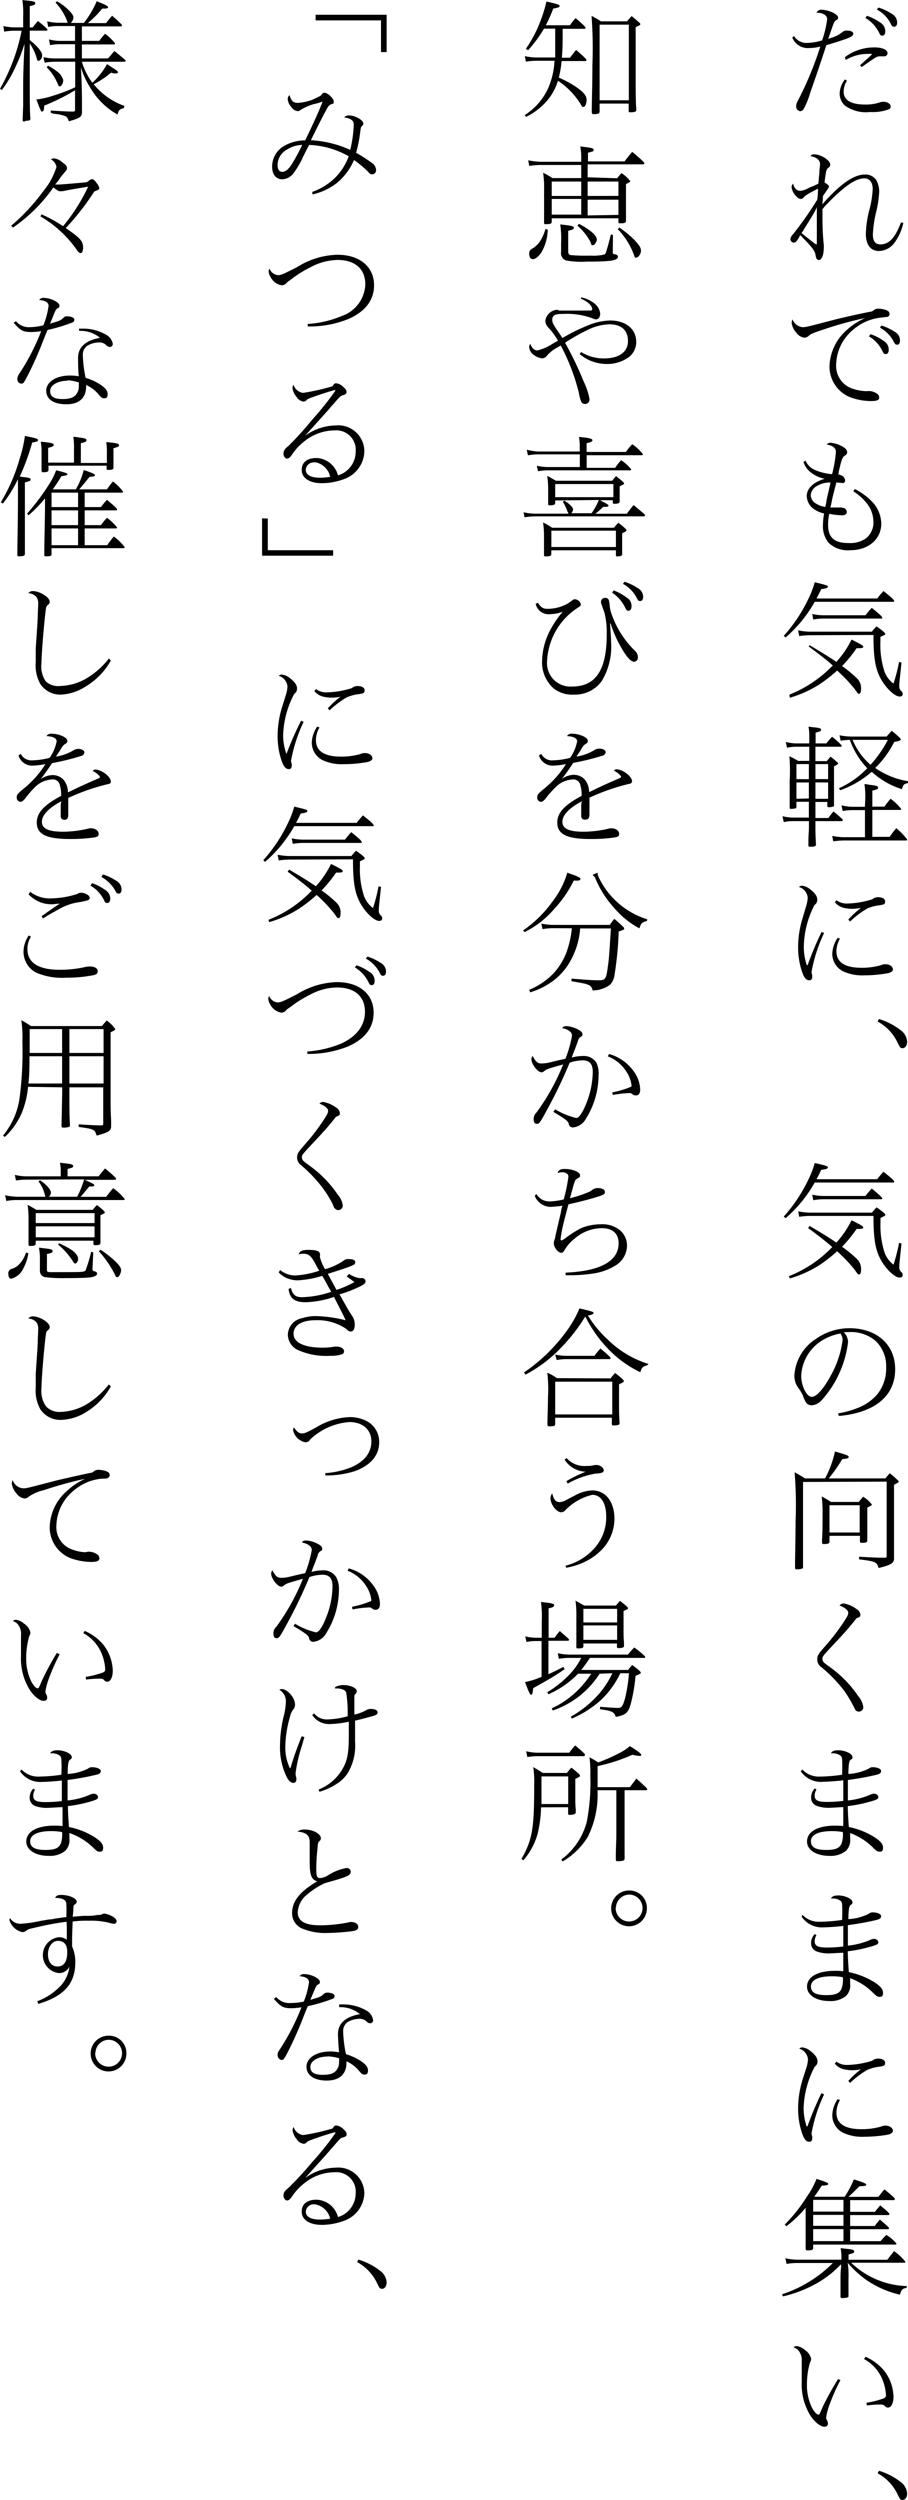 <svg xmlns="http://www.w3.org/2000/svg" width="104.67" height="287.92" viewBox="0 0 104.67 287.92"><g id="レイヤー_2" data-name="レイヤー 2"><g id="graphic"><path d="M91.53,4.15a1.67,1.67,0,0,0,1.54.79,6.17,6.17,0,0,0,1.7-.29,11.63,11.63,0,0,0,.58-2.45c0-.44-.5-.74-1.23-.74a.61.61,0,0,1,.61-.34,3.48,3.48,0,0,1,1.44.41c.3.19.44.34.44.51a.29.29,0,0,1-.18.27c-.18.08-.21.14-.32.38s-.26.71-.64,1.79l.37-.13a3.45,3.45,0,0,0,1.23-.63.83.83,0,0,1,.67-.19c.36,0,.62.15.62.35s-.18.34-.72.56c-.76.27-1.49.5-2.38.76-.66,2-1.1,3.33-1.87,5.5a8.54,8.54,0,0,1-.76,1.87.49.49,0,0,1-.38.24.54.54,0,0,1-.47-.59c0-.24.06-.38.36-.94a39.26,39.26,0,0,0,2.42-5.92,4.77,4.77,0,0,1-1.23.17,1.94,1.94,0,0,1-2-1.2Zm6.1,5.14a2.51,2.51,0,0,0-.38,1.24c0,1,.82,1.51,2.48,1.51a5.1,5.1,0,0,0,1.64-.23,1.08,1.08,0,0,1,.47-.09c.45,0,.83.24.83.54a.32.32,0,0,1-.19.32,5.29,5.29,0,0,1-2.18.32,4.13,4.13,0,0,1-2.9-.74,1.89,1.89,0,0,1-.61-1.39,2.76,2.76,0,0,1,.61-1.62ZM97.4,6.58a5.41,5.41,0,0,1,1.92-.93,5.5,5.5,0,0,1,1.5-.19c.88,0,1.49.27,1.49.66a.38.38,0,0,1-.39.37l-.45,0c-.39,0-.39,0-2.15,1.24l-.17-.22.71-.65a7.19,7.19,0,0,0,.64-.59.12.12,0,0,0,0-.06v0s0,0-.06,0a3.55,3.55,0,0,0-.46,0,4.9,4.9,0,0,0-2.49.7Zm2.54-4.76a5.72,5.72,0,0,1,1.5.76,1.17,1.17,0,0,1,.61,1c0,.33-.12.53-.33.53s-.26-.09-.38-.34a4.06,4.06,0,0,0-1.58-1.7Zm1.32-.95a5.74,5.74,0,0,1,1.52.71,1.17,1.17,0,0,1,.64,1c0,.32-.12.5-.34.5s-.25-.09-.39-.32a3.74,3.74,0,0,0-1.61-1.66Z"/><path d="M104.13,25.66A5.81,5.81,0,0,1,103,28.1a2.3,2.3,0,0,1-1.65.81c-1,0-1.54-.72-1.54-2a12.33,12.33,0,0,1,.43-2.83,11.21,11.21,0,0,0,.36-2.32c0-.76-.36-1.22-.94-1.22-.79,0-1.72.52-3,1.67a14.83,14.83,0,0,0-1.2,1.17,4.2,4.2,0,0,0-.56.61.65.65,0,0,0-.09.11c0,.25,0,.41,0,.66,0,.92,0,1.92.15,3.44a1.79,1.79,0,0,1,0,.35c0,.82-.24,1.4-.57,1.4a.35.35,0,0,1-.31-.28A2.13,2.13,0,0,1,94,29.3c-.09-.42-.35-.79-1.42-1.88l-.33-.35c-.32.64-.53.88-.73.88a.43.43,0,0,1-.41-.41A.9.9,0,0,1,91.4,27a40.81,40.81,0,0,0,2.81-4,11.29,11.29,0,0,0,.09-1.28l-.93.49c-.57.35-.57.35-.7.5a.44.44,0,0,1-.36.2c-.29,0-.68-.38-.93-.88a1.77,1.77,0,0,1-.13-.47.54.54,0,0,1,.18-.41,1.17,1.17,0,0,0,.23.53.73.73,0,0,0,.54.3,2.13,2.13,0,0,0,.9-.27,4.3,4.3,0,0,1,.61-.26l.62-.29a5.8,5.8,0,0,0,.06-.58s0-.25.06-.53c0-.58.08-.94.08-1.17,0-.44-.44-.8-1.1-.89a.41.41,0,0,1,.4-.22c.79,0,1.87.69,1.87,1.17,0,.15,0,.23-.23.4s-.27.47-.42,1.67c.36.23.51.37.51.47s-.09.21-.3.52l-.4.58c0,.25,0,.33-.06.95a20.64,20.64,0,0,1,1.54-1.61c1.3-1.21,2.41-1.82,3.36-1.82a1.5,1.5,0,0,1,1.32.65,2.79,2.79,0,0,1,.33,1.34,12.3,12.3,0,0,1-.35,2.32,13.49,13.49,0,0,0-.38,2.57c0,.79.28,1.17.87,1.17,1,0,1.73-.8,2.36-2.52Zm-11.5.82c0,.06-.08.12-.23.36.49.41.78.64,1.57,1.25.06,0,.09.06.12.06s.07,0,.07-.11v-2c0-.7,0-1.82,0-2.2C94,24.32,93.46,25.15,92.63,26.48Z"/><path d="M92.51,37.68c.39,0,.39,0,3.83-.9.92-.22,3.13-.73,4-.88a.56.56,0,0,0,.35-.15.83.83,0,0,1,.59-.2,3,3,0,0,1,.81.14c.32.11.45.24.45.47a.35.35,0,0,1-.24.34c-.11,0-.11,0-.68.07a5.8,5.8,0,0,0-3.23,1.37,5.36,5.36,0,0,0-2,4,2.76,2.76,0,0,0,2,2.86,5,5,0,0,0,1.28.24,1.13,1.13,0,0,0,.3,0l.3,0a1.66,1.66,0,0,1,.78.27.57.57,0,0,1,.3.46c0,.31-.26.42-.95.42a6.87,6.87,0,0,1-2.47-.47,3.81,3.81,0,0,1-2.31-3.59,5.81,5.81,0,0,1,2-4.13,8.1,8.1,0,0,1,2.1-1.37,41.2,41.2,0,0,0-4.76,1.31c-1.26.42-1.49.51-1.76.76a.67.67,0,0,1-.47.19,1.32,1.32,0,0,1-.93-.57,2.12,2.12,0,0,1-.54-1.11,1,1,0,0,1,.1-.43A1.38,1.38,0,0,0,92.51,37.68Zm7.84.81a5.37,5.37,0,0,1,1.49.76,1.16,1.16,0,0,1,.61,1c0,.33-.12.53-.34.53s-.26-.09-.38-.33a3.93,3.93,0,0,0-1.56-1.71Zm1.26-1a6.15,6.15,0,0,1,1.51.71,1.14,1.14,0,0,1,.63,1c0,.32-.12.5-.32.5s-.27-.09-.39-.32a3.88,3.88,0,0,0-1.61-1.65Z"/><path d="M96.88,54.72a.67.67,0,0,1,.54.67.26.26,0,0,1-.29.24l-.72-.06c-.09.34-.09.34-.41,1.61-.09.38-.1.49-.21,1a1.52,1.52,0,0,0-.06.27l.33,0h.66a1.5,1.5,0,0,1,.64.09.51.51,0,0,1,.25.47c0,.2-.21.34-.54.34a9.09,9.09,0,0,1-1.48-.17,6.4,6.4,0,0,0-.13,1.28c0,1.44.71,2.08,2.31,2.08A3.2,3.2,0,0,0,99.83,62a2.35,2.35,0,0,0,.85-2,3.43,3.43,0,0,0-.68-1.93,6.39,6.39,0,0,0-1.63-1.49l.16-.26a7.27,7.27,0,0,1,2,1.46,3.75,3.75,0,0,1,1.06,2.51c0,1.81-1.47,3.08-3.59,3.08a3.22,3.22,0,0,1-2.46-.83,3,3,0,0,1-.67-2.15A7.36,7.36,0,0,1,95,59.14a3.32,3.32,0,0,1-1.25-.56A1.89,1.89,0,0,1,93,57.14c0-.9.76-1.61,2.07-2a3.79,3.79,0,0,1-1.45-.62,2.5,2.5,0,0,1-1-1.31l.23-.17a2.09,2.09,0,0,0,1.2,1.13,6.06,6.06,0,0,0,1.87.44,14.65,14.65,0,0,0,.44-2.57c0-.44-.36-.73-1.06-.84a.55.55,0,0,1,.41-.21,3.32,3.32,0,0,1,1.6.56.74.74,0,0,1,.35.52c0,.18-.08.29-.32.44s-.38.59-.66,1.86c0,.18,0,.18-.07.29h.22Zm-1.62,3.1c0-.26.21-1,.48-2.25a2.91,2.91,0,0,0-1.62.43,1.33,1.33,0,0,0-.66,1,1.13,1.13,0,0,0,.61,1,2.59,2.59,0,0,0,1.07.38C95.17,58.26,95.18,58.19,95.26,57.82Z"/><path d="M93.92,69.31a15.39,15.39,0,0,1-3.36,4.11l-.21-.19a17.86,17.86,0,0,0,2.87-4.33,10.77,10.77,0,0,0,.7-1.84c1.31.31,1.51.37,1.51.5s-.16.22-.76.29c-.26.53-.35.72-.55,1.08h7a10.77,10.77,0,0,1,.72-.86c.8.63,1.23,1,1.23,1.14s-.06.1-.14.1Zm-.59,5c1.38.82,2.28,1.37,3.08,1.92a10.76,10.76,0,0,0,1.75-2.57c1.17.58,1.35.7,1.35.82s-.12.17-.33.17a3,3,0,0,1-.43,0,15.87,15.87,0,0,1-1.68,2.06,14.34,14.34,0,0,1,1.7,1.4,1.56,1.56,0,0,1,.49,1.19c0,.39-.08.6-.23.6s-.12,0-.53-.57a17.37,17.37,0,0,0-2-2.1,17.35,17.35,0,0,1-2.1,1.63,13.19,13.19,0,0,1-3.36,1.5L91,80a14.22,14.22,0,0,0,5-3.36c-.76-.67-1.45-1.2-2.78-2.19Zm0-1.15a8.26,8.26,0,0,0-1.2.1L92,72.59a6.51,6.51,0,0,0,1.32.16h7.19a6.55,6.55,0,0,1,.53-.61c.59.41,1,.73,1,.85s0,.11-.55.36v.52a10.08,10.08,0,0,0,.39,3.22A3,3,0,0,0,103,78.73a20.27,20.27,0,0,0,.64-2.49l.28.06-.25,2.42c0,.09,0,.21,0,.27a.68.68,0,0,0,.26.63.43.43,0,0,1,.13.3q0,.3-.36.3c-.58,0-1.67-1.06-2.24-2.18s-.77-2.34-.77-4.91Zm.3-2.45a5.89,5.89,0,0,0,1.25.15h4.89a10.77,10.77,0,0,1,.72-.86c.85.7,1.21,1,1.21,1.14s-.06.1-.13.1H94.88a7,7,0,0,0-1.13.11Z"/><path d="M91.81,92.34v.58a.2.2,0,0,1-.09.18,3.12,3.12,0,0,1-.53.06c-.13,0-.16,0-.16-.21a2.36,2.36,0,0,1,0-.32c0-.79,0-1.72,0-2.71A22.08,22.08,0,0,0,91,87.1a9.2,9.2,0,0,1,1,.53h1.29V86H91.72a6.4,6.4,0,0,0-1,.11l-.14-.66a5.45,5.45,0,0,0,1.19.17h1.52V85a6.09,6.09,0,0,0-.09-1.31l.65.08c.64.06.8.12.8.27s-.07.2-.63.34v1.24h1.24a8.78,8.78,0,0,1,.66-.77c.74.59,1.12,1,1.12,1.05s-.06.1-.14.1H94v1.66H95.3l.44-.52a9,9,0,0,1,.78.66h0c.09.09.09.11.09.14s0,.09-.47.32v2.69c0,.44,0,.83,0,1.36,0,.23,0,.32,0,.42s0,.13-.06.16a2.17,2.17,0,0,1-.56.08c-.11,0-.15-.06-.15-.18v-.43H94v1.85h1.49a8.2,8.2,0,0,1,.6-.76c.79.67,1.07.93,1.07,1s-.06.12-.14.12H94v.7c0,.38,0,1,.06,1.92v.07c0,.2-.14.26-.66.26-.16,0-.21,0-.21-.18s0-.23,0-.47c0-.65.06-1.13.06-1.6v-.7h-1.9a4.87,4.87,0,0,0-1,.11L90.2,94a5.26,5.26,0,0,0,1.14.16h1.9V92.34Zm1.43-2.6V88H91.81v1.73Zm0,2.22V90.12H91.81V92ZM94,88v1.73h1.46V88Zm0,2.11V92h1.46V90.12Zm5.74,2a9.55,9.55,0,0,0-.09-1.8c.3,0,.55.08.7.09.67.08.87.14.87.31s-.07.2-.66.35v1.84h1.39c.25-.35.44-.59.71-.91a6.32,6.32,0,0,1,1.23,1.18.13.13,0,0,1-.14.11h-3.19v3.1h2a10.93,10.93,0,0,1,.76-1,7.87,7.87,0,0,1,1.26,1.31.13.13,0,0,1-.14.11H97.26a8.48,8.48,0,0,0-1.2.1l-.13-.63a7.37,7.37,0,0,0,1.33.15h2.45V93.3H98.28a8.21,8.21,0,0,0-1.14.1L97,92.75a5.86,5.86,0,0,0,1.27.17h1.43Zm-2.89-1.39a10.36,10.36,0,0,0,3.12-2.24,9.14,9.14,0,0,1-2-3.27,7.9,7.9,0,0,0-1.06.1l-.14-.63a7.47,7.47,0,0,0,1.34.15h4.1l.09-.11.49-.56c.72.58,1.06.93,1.06,1s-.09.18-.77.29a11.12,11.12,0,0,1-2.19,3,9.38,9.38,0,0,0,3.82,1.53l0,.2c-.52.1-.59.18-.74.71a9.16,9.16,0,0,1-3.48-2,11.38,11.38,0,0,1-3.65,2.13l-.12-.23Zm1.43-5.51a7.73,7.73,0,0,0,2.07,2.87,13.46,13.46,0,0,0,2-2.87Z"/><path d="M95,107.45a17.83,17.83,0,0,0-1.45,4.48.86.86,0,0,0,.08.35,1.33,1.33,0,0,1,0,.21c0,.28-.12.41-.32.41-.4,0-.64-.31-.91-1.15a8.89,8.89,0,0,1-.4-2.67,11.44,11.44,0,0,1,.49-3.24l.48-1.63a3.69,3.69,0,0,0,.14-.82,1.41,1.41,0,0,0-1-1.23.41.41,0,0,1,.33-.15,1.7,1.7,0,0,1,.91.38c.6.45.86.83.86,1.23a.7.7,0,0,1-.32.61A10.84,10.84,0,0,0,92.66,109a6.34,6.34,0,0,0,.35,2.16s0,0,.06,0,0,0,.05-.06a38.66,38.66,0,0,1,1.59-3.77Zm1.83.65a3,3,0,0,0-.41,1.46c0,1.28,1,1.9,2.89,1.9a8,8,0,0,0,2.25-.3,1.06,1.06,0,0,1,.49-.11c.5,0,.88.26.88.61,0,.18-.23.35-.56.42a15,15,0,0,1-2.74.25,5.24,5.24,0,0,1-2.46-.47,2.27,2.27,0,0,1-1.23-2,3.49,3.49,0,0,1,.62-1.85Zm-.41-4.42a2,2,0,0,0,1.27.38,10.33,10.33,0,0,0,2.87-.49,1,1,0,0,1,.61-.24c.54,0,.86.18.86.49s-.1.35-.64.44a5,5,0,0,0-1.39.36,9.87,9.87,0,0,0-2,1.51l-.21-.23a11.6,11.6,0,0,1,1.45-1.34,5.4,5.4,0,0,1-1,.11,4.31,4.31,0,0,1-1-.12,1.89,1.89,0,0,1-1-.64Z"/><path d="M101.32,117.36a7.63,7.63,0,0,1,2.53,1.31,1.76,1.76,0,0,1,.72,1.3c0,.43-.22.75-.51.75s-.31-.08-.59-.64a5.36,5.36,0,0,0-2.3-2.43Z"/><path d="M93.92,136.19a15.39,15.39,0,0,1-3.36,4.11l-.21-.19a17.86,17.86,0,0,0,2.87-4.33,10.77,10.77,0,0,0,.7-1.84c1.31.31,1.51.37,1.51.51s-.16.21-.76.28c-.26.54-.35.72-.55,1.08h7a10.77,10.77,0,0,1,.72-.86c.8.63,1.23,1,1.23,1.14s-.06.1-.14.1Zm-.59,5c1.38.82,2.28,1.37,3.08,1.92a10.76,10.76,0,0,0,1.75-2.57c1.17.58,1.35.7,1.35.82s-.12.17-.33.17a3,3,0,0,1-.43,0,15.87,15.87,0,0,1-1.68,2.06,14.34,14.34,0,0,1,1.7,1.4,1.56,1.56,0,0,1,.49,1.19c0,.39-.08.6-.23.6s-.12,0-.53-.57a17.37,17.37,0,0,0-2-2.1,16.4,16.4,0,0,1-2.1,1.63,13.19,13.19,0,0,1-3.36,1.5l-.1-.26a14.09,14.09,0,0,0,5-3.36c-.76-.66-1.45-1.2-2.78-2.18Zm0-1.15a8.26,8.26,0,0,0-1.2.1l-.12-.63a7.19,7.19,0,0,0,1.32.15h7.19a6.55,6.55,0,0,1,.53-.61c.59.41,1,.73,1,.85s0,.11-.55.37v.51a10.08,10.08,0,0,0,.39,3.22,3,3,0,0,0,1.11,1.65,20.89,20.89,0,0,0,.64-2.5l.28.06-.25,2.42c0,.09,0,.21,0,.27a.68.68,0,0,0,.26.63.43.43,0,0,1,.13.3c0,.2-.12.31-.36.31-.58,0-1.67-1.07-2.24-2.19s-.77-2.34-.77-4.91Zm.3-2.45a5.89,5.89,0,0,0,1.25.15h4.89a10.77,10.77,0,0,1,.72-.86c.85.7,1.21,1.05,1.21,1.14s-.06.1-.13.1H94.88a7,7,0,0,0-1.13.11Z"/><path d="M96.61,162.78a10.64,10.64,0,0,0,2.22-.61,5.63,5.63,0,0,0,2.32-1.61,4.74,4.74,0,0,0,1-3.06,4,4,0,0,0-1.23-3.08,4.38,4.38,0,0,0-3.08-1l-.58,0a1.68,1.68,0,0,1,.5,1.14,11.88,11.88,0,0,1-.91,3.37,11.74,11.74,0,0,1-2.14,3.34,1.67,1.67,0,0,1-1.16.58.77.77,0,0,1-.67-.38,3.55,3.55,0,0,1-.3-.68,4.45,4.45,0,0,0-.5-.87,2.33,2.33,0,0,1-.5-1.63A5.39,5.39,0,0,1,94,154.24a6.75,6.75,0,0,1,3.9-1.27c3.18,0,5.29,1.89,5.29,4.73,0,3.07-2.32,5-6.49,5.38Zm-2.25-8.12a5.05,5.05,0,0,0-2,3.8c0,1.16.63,2.42,1.21,2.42s1.4-1,2.13-2.33a11.33,11.33,0,0,0,1.43-4.22,1.14,1.14,0,0,0-.17-.61c0-.05,0-.05-.09-.14s0,0,0,0A6,6,0,0,0,94.36,154.66Z"/><path d="M92.57,170.68v6.42c0,1.32,0,1.65,0,3.17v.15c0,.13,0,.19-.07.22a1.54,1.54,0,0,1-.63.1c-.19,0-.22,0-.22-.27v-.29c0-1,.06-3,.06-5a47.46,47.46,0,0,0-.11-5.62c.47.26.84.47,1.19.71h2.32a11.87,11.87,0,0,0,1.14-3.1c1.43.41,1.58.47,1.58.63s-.18.21-.73.24a19.43,19.43,0,0,1-1.56,2.23h6.52c.22-.27.29-.35.51-.59a6.55,6.55,0,0,1,.76.65c.25.22.25.22.25.29a.13.13,0,0,1,0,.09s-.22.14-.52.29v5.66c0,.73,0,1.59,0,2.17s0,.5,0,.68c0,.52-.36.73-1.78,1.08-.21-.7-.33-.76-2.25-1v-.3c1.72.09,1.89.11,3,.11.14,0,.18-.05.18-.19v-8.57Zm3.05,6.87c0,.21-.16.28-.68.28-.14,0-.18-.07-.18-.19s0-.09,0-.32c.06-1,.06-1.29.06-3.1a12.87,12.87,0,0,0-.1-1.87,9.76,9.76,0,0,1,1.06.63H99c.15-.2.32-.4.5-.6a3.33,3.33,0,0,1,1,.9c0,.08,0,.08-.52.35v2.28c0,.41,0,1,0,1.44v.07c0,.21-.15.27-.66.27-.14,0-.19-.06-.19-.2v-.61H95.62Zm3.48-1.05v-3.14H95.62v3.14Z"/><path d="M97.26,184.67a3.57,3.57,0,0,1,1.49.65.86.86,0,0,1,.43.65c0,.19-.06.26-.3.35s-.17.1-.37.34c-.8,1-1.11,1.34-2.9,3.25-.75.81-.81.9-.81,1.13a.76.76,0,0,0,.06.27c.11.18.11.18,1,.83a13.24,13.24,0,0,1,3.07,3.2,2.4,2.4,0,0,1,.59,1.29.53.53,0,0,1-.53.5.5.5,0,0,1-.39-.2s0,0-.28-.55a13.21,13.21,0,0,0-1.12-1.8A16.3,16.3,0,0,0,94.67,192a1.06,1.06,0,0,1-.46-.89c0-.41.09-.58.85-1.45a24.38,24.38,0,0,0,2.34-3.07c.32-.5.38-.65.38-.86s-.26-.54-1-.82A.62.62,0,0,1,97.26,184.67Z"/><path d="M92.49,203.8a2.6,2.6,0,0,0,2,.81,19.39,19.39,0,0,0,2.58-.21,15.86,15.86,0,0,0,0-1.83.5.5,0,0,0-.25-.42,1.46,1.46,0,0,0-.77-.22h-.26c.12-.24.36-.35.84-.35.79,0,1.64.4,1.64.78,0,.12,0,.2-.19.3s-.27.51-.28,1.65a6.15,6.15,0,0,0,2.34-.61.51.51,0,0,1,.13-.09.63.63,0,0,1,.35-.08c.52,0,.95.2.95.43s-.14.32-.4.41a30.7,30.7,0,0,1-3.43.63v.64c0,.4,0,.4,0,.84s0,.65,0,.88a8.64,8.64,0,0,0,2.55-.65,1.21,1.21,0,0,1,.45-.13c.29,0,.51.19.51.4s-.17.3-1,.53a16.18,16.18,0,0,1-2.52.5c0,.76.08,1.87.12,2.41a8.64,8.64,0,0,1,3,1.2c.69.45.94.79.94,1.18s-.15.46-.36.46-.32,0-.75-.43A7.31,7.31,0,0,0,98,211.11c0,.25,0,.46,0,.6a1.75,1.75,0,0,1-.47,1.44,2.8,2.8,0,0,1-1.94.59c-1.49,0-2.56-.68-2.56-1.65,0-1.14,1.22-1.83,3.24-1.83.34,0,.55,0,.94.05,0-.2,0-.32,0-.38v-.7c0-.06,0-.27,0-.65,0-.1,0-.25,0-.45-.44,0-1.19.07-1.49.07a4,4,0,0,1-1.58-.22,1,1,0,0,1-.64-1,1.48,1.48,0,0,1,.42-1l.2.12a1.39,1.39,0,0,0-.21.7c0,.53.36.73,1.4.73a16.27,16.27,0,0,0,1.9-.12q0-2.06,0-2.37c-.76.09-1.7.16-2.21.16A2.82,2.82,0,0,1,92.31,204Zm3.41,7.09c-1.55,0-2.42.42-2.42,1.17s.65,1,1.78,1,1.59-.24,1.79-.86a3.38,3.38,0,0,0,.11-1.2A6.65,6.65,0,0,0,95.9,210.89Z"/><path d="M92.49,220.52a2.6,2.6,0,0,0,2,.81,19.39,19.39,0,0,0,2.58-.21,15.86,15.86,0,0,0,0-1.83.5.5,0,0,0-.25-.42,1.46,1.46,0,0,0-.77-.22h-.26c.12-.24.36-.35.84-.35.79,0,1.64.4,1.64.78,0,.12,0,.2-.19.3s-.27.51-.28,1.65a6.15,6.15,0,0,0,2.34-.61.51.51,0,0,1,.13-.09.63.63,0,0,1,.35-.08c.52,0,.95.2.95.43s-.14.32-.4.41a30.7,30.7,0,0,1-3.43.63v.64c0,.4,0,.4,0,.84s0,.65,0,.88a8.64,8.64,0,0,0,2.55-.65,1.21,1.21,0,0,1,.45-.13c.29,0,.51.19.51.4s-.17.3-1,.53a16.18,16.18,0,0,1-2.52.5c0,.76.08,1.87.12,2.4a9,9,0,0,1,3,1.2c.69.46.94.8.94,1.19s-.15.46-.36.46-.32,0-.75-.43A7.31,7.31,0,0,0,98,227.83c0,.25,0,.46,0,.6a1.75,1.75,0,0,1-.47,1.44,2.8,2.8,0,0,1-1.94.59c-1.49,0-2.56-.68-2.56-1.65,0-1.14,1.22-1.83,3.24-1.83.34,0,.55,0,.94.05,0-.2,0-.32,0-.38V226c0-.06,0-.27,0-.65,0-.1,0-.25,0-.45-.44,0-1.19.07-1.49.07a4,4,0,0,1-1.58-.22,1,1,0,0,1-.64-1,1.48,1.48,0,0,1,.42-1l.2.12a1.39,1.39,0,0,0-.21.7c0,.53.36.73,1.4.73a16.27,16.27,0,0,0,1.9-.12q0-2.06,0-2.37c-.76.09-1.7.16-2.21.16a2.82,2.82,0,0,1-2.58-1.21Zm3.41,7.09c-1.55,0-2.42.42-2.42,1.17s.65,1,1.78,1,1.59-.24,1.79-.86a3.38,3.38,0,0,0,.11-1.2A6.65,6.65,0,0,0,95.9,227.61Z"/><path d="M95,241.21a17.83,17.83,0,0,0-1.45,4.48.86.86,0,0,0,.08.35,1.3,1.3,0,0,1,0,.22c0,.27-.12.41-.32.41-.4,0-.64-.32-.91-1.16a8.89,8.89,0,0,1-.4-2.67,11.5,11.5,0,0,1,.49-3.24L93,238a3.69,3.69,0,0,0,.14-.82,1.41,1.41,0,0,0-1-1.23.41.41,0,0,1,.33-.15,1.7,1.7,0,0,1,.91.38c.6.46.86.84.86,1.23a.7.7,0,0,1-.32.61,10.88,10.88,0,0,0-1.28,4.72,6.34,6.34,0,0,0,.35,2.16s0,0,.06,0,0,0,.05-.06a38.66,38.66,0,0,1,1.59-3.77Zm1.83.65a3,3,0,0,0-.41,1.46c0,1.28,1,1.9,2.89,1.9a8,8,0,0,0,2.25-.3,1.06,1.06,0,0,1,.49-.11c.5,0,.88.26.88.61,0,.18-.23.35-.56.43a16,16,0,0,1-2.74.24,5.12,5.12,0,0,1-2.46-.47,2.27,2.27,0,0,1-1.23-2,3.49,3.49,0,0,1,.62-1.86Zm-.41-4.42a2,2,0,0,0,1.27.38,10.33,10.33,0,0,0,2.87-.49,1,1,0,0,1,.61-.24c.54,0,.86.18.86.49s-.1.35-.64.44a5,5,0,0,0-1.39.36,9.87,9.87,0,0,0-2,1.51l-.21-.23a11.6,11.6,0,0,1,1.45-1.34,5.4,5.4,0,0,1-1,.11,4.31,4.31,0,0,1-1-.12,1.83,1.83,0,0,1-1-.64Z"/><path d="M104.51,263.49c-.48.08-.62.23-.77.79a11.26,11.26,0,0,1-3.92-1.73,11.73,11.73,0,0,1-2.1-1.94,9.46,9.46,0,0,1,.09,1.8v.69c0,.27,0,.59,0,1,0,.18,0,.19,0,.3s0,.15-.07.18a2,2,0,0,1-.67.09.16.16,0,0,1-.18-.18c0-.09,0-.23,0-.36s0-.6,0-1.27c0-.83,0-1.21.06-1.65a1.53,1.53,0,0,0,0-.29.81.81,0,0,0,0-.15,11.61,11.61,0,0,1-2.61,2.09,14.49,14.49,0,0,1-4.09,1.62l-.09-.25a14.69,14.69,0,0,0,5.85-3.6H91.85a7.06,7.06,0,0,0-1.18.11l-.14-.66a6.44,6.44,0,0,0,1.32.17H97v-.33a5.15,5.15,0,0,0-.1-1l.7.08c.67.06.87.14.87.3s-.09.2-.65.35v.61h4.46c.23-.3.46-.59.78-1a6.22,6.22,0,0,1,1.31,1.23.11.11,0,0,1-.12.11H98.12a9.65,9.65,0,0,0,6.42,2.69ZM93.74,258.9c0,.22-.17.28-.69.28-.15,0-.18-.05-.18-.28a2.41,2.41,0,0,1,0-.33c0-.72,0-.82,0-2,0-.73,0-1.31,0-1.75a4.07,4.07,0,0,1,0-.44v-.11a13.59,13.59,0,0,1-2.22,2.13l-.18-.2a18.63,18.63,0,0,0,2.54-3.2,10.34,10.34,0,0,0,1.12-2.06c1.12.37,1.34.46,1.34.58s-.14.18-.73.2c-.34.5-.67,1-.88,1.28h3.51a11.36,11.36,0,0,0,1.06-2c1.19.38,1.43.49,1.43.61s-.21.18-.78.18c-.59.56-1,1-1.27,1.22h3.45c.27-.35.47-.61.7-.86.88.73,1.2,1,1.2,1.13a.13.13,0,0,1-.14.11H98v1.35h2.86c.2-.27.37-.47.61-.75.8.67,1.06.92,1.06,1a.13.13,0,0,1-.13.12H98v1.26h2.83c.18-.24.24-.32.59-.74.79.65,1.07.92,1.07,1a.13.13,0,0,1-.14.11H98v1.38h3.5c.33-.38.44-.48.67-.73a4.8,4.8,0,0,1,1.17,1,.13.13,0,0,1-.12.12H93.74Zm0-4.19h3.49v-1.35H93.74Zm0,1.64h3.49v-1.26H93.74Zm3.49.38H93.74v1.38h3.49Z"/><path d="M96.88,274.12a23.5,23.5,0,0,0-1.32,3,7.46,7.46,0,0,0-.33,1.32.72.72,0,0,0,.09.28.86.86,0,0,1,.12.39c0,.25-.15.38-.41.38-.47,0-1.17-.57-1.67-1.38a6.84,6.84,0,0,1-.94-3.81c0-.31,0-1.54,0-1.81s0-.49,0-.55a1.66,1.66,0,0,0-.22-1,1.19,1.19,0,0,0-.73-.59.54.54,0,0,1,.37-.15,1.75,1.75,0,0,1,.94.45,1.61,1.61,0,0,1,.72,1,.77.77,0,0,1-.13.44,9.22,9.22,0,0,0-.35,2.6,5.84,5.84,0,0,0,.6,2.64c.23.43.53.76.7.76s.12,0,.57-1A33.81,33.81,0,0,1,96.61,274Zm3,2.61a10.82,10.82,0,0,0,2-.51c.19-.1.25-.2.25-.35a5.47,5.47,0,0,0-.53-2.09,4.72,4.72,0,0,0-2-2.09l.17-.26a5.85,5.85,0,0,1,2.18,1.64A5.11,5.11,0,0,1,103,276c0,.76-.26,1.28-.62,1.28a.4.4,0,0,1-.35-.15c-.11-.15-.26-.2-.58-.2a11.86,11.86,0,0,0-1.52.11Z"/><path d="M101.32,284.56a7.63,7.63,0,0,1,2.53,1.31,1.78,1.78,0,0,1,.72,1.31c0,.42-.22.74-.51.74s-.31-.08-.59-.64a5.36,5.36,0,0,0-2.3-2.43Z"/><path d="M62.71,3.3a14.92,14.92,0,0,1-1.84,2.49l-.25-.17a14.33,14.33,0,0,0,1.77-3.45,13.85,13.85,0,0,0,.6-2l.7.17c.6.14.82.23.82.33a.22.22,0,0,1-.1.17,3,3,0,0,1-.63.14,18.09,18.09,0,0,1-.86,1.93H65.7a6.7,6.7,0,0,1,.65-.82c.5.41.79.67,1.1,1,0,.05.06.08.06.11a.13.13,0,0,1-.14.12H64.86c0,1.81,0,2.19-.09,3.33h.94c.26-.35.48-.63.7-.9.85.73,1.2,1.08,1.2,1.17a.12.12,0,0,1-.13.11H64.74a12.62,12.62,0,0,1-.32,1.91,12,12,0,0,1,2,1.08c.84.58,1.2,1,1.2,1.47s-.18.82-.36.82-.14,0-.41-.45A8.81,8.81,0,0,0,64.32,9.3a6.48,6.48,0,0,1-1.14,2.16,7.52,7.52,0,0,1-2.54,2l-.15-.21a7.17,7.17,0,0,0,2.7-3.09A9,9,0,0,0,63.92,7H61.75a8.09,8.09,0,0,0-1.13.1l-.12-.64a5.84,5.84,0,0,0,1.25.16H64C64,5.56,64,4.7,64,3.3Zm6.41,9.56c0,.21-.18.29-.67.29-.18,0-.23-.05-.23-.25a2.36,2.36,0,0,1,0-.32c0-1,.07-3,.07-5.15a50.69,50.69,0,0,0-.1-5.61c.42.23.77.43,1.09.64h3c.12-.15.25-.3.53-.61.79.66,1,.82,1,.92s0,.12-.53.35V9.41c0,.94,0,2.44.07,3.16v.07c0,.22-.16.29-.66.29-.17,0-.22,0-.22-.21v-.79H69.12Zm3.37-1.31V2.84H69.12v8.71Z"/><path d="M71.14,20.53c.18-.22.29-.36.5-.59a3.73,3.73,0,0,1,1,.91.1.1,0,0,1,0,.08,3.76,3.76,0,0,1-.48.27v2.56c0,.47,0,.48,0,1.3,0,.23,0,.34,0,.37,0,.23-.14.29-.66.29-.16,0-.21,0-.21-.2v-.38H63.6v.41c0,.21-.17.27-.71.27-.14,0-.17,0-.17-.22a2.21,2.21,0,0,1,0-.32c0-.81,0-1.43,0-3.39a12.51,12.51,0,0,0-.11-2c.41.21.73.4,1.08.62H67V19h-4.7a9.22,9.22,0,0,0-1.29.11l-.12-.65a7.79,7.79,0,0,0,1.41.17H67v-.32a6.63,6.63,0,0,0-.11-1.45l.69.09c.65.08.85.14.85.31s-.06.18-.65.33v1H72c.3-.42.52-.67.88-1.1.63.53,1,.84,1.39,1.25v0a.17.17,0,0,1,0,.07.11.11,0,0,1-.12.12H67.74v1.49Zm-8,5.92a5.46,5.46,0,0,1-.64,2.46c-.3.55-.76.94-1.06.94s-.44-.27-.44-.64a.83.83,0,0,1,.1-.38,1.3,1.3,0,0,1,.37-.26,2.88,2.88,0,0,0,.88-.94,5.59,5.59,0,0,0,.53-1.26ZM67,20.91H63.6v1.66H67Zm0,2H63.6v1.81H67ZM70.64,29c0,.2,0,.25.26.29s.33.16.33.31-.18.36-.94.44-1.58.09-2.66.09A10,10,0,0,1,65.26,30a.88.88,0,0,1-.58-1s0-.4,0-.58v-.38a11.44,11.44,0,0,0-.1-2.2l.7.09c.66.08.87.14.87.3s-.12.22-.65.35V29c0,.22.12.37.29.38a19.4,19.4,0,0,0,2.23.06,6,6,0,0,0,1.53-.1c.23-.06.26-.11.35-.43.2-.64.32-1.11.52-1.91l.24.06Zm-3.91-3.22a7.93,7.93,0,0,1,1.49.95c.38.34.58.63.58.85s-.24.66-.46.66-.12,0-.27-.36A6.31,6.31,0,0,0,66.57,26Zm4.56-3.22V20.91H67.74v1.66Zm0,2.19V23H67.74v1.81Zm.11,1.46A13,13,0,0,1,73,27.5a6.21,6.21,0,0,1,.66.77,1,1,0,0,1,.23.61c0,.35-.31.79-.54.79s-.16-.06-.23-.2a8.39,8.39,0,0,0-1.91-3.08Z"/><path d="M67,34.25a3.54,3.54,0,0,1,1.51.69,1.74,1.74,0,0,1,.68,1.18c0,.38-.21.66-.47.66a.79.79,0,0,1-.37-.1,8.48,8.48,0,0,0-3.49-.52,2.68,2.68,0,0,0-.85.09.6.6,0,0,0-.35.58c0,.3.12.56.62,1.28.24.33.35.51.55.82a21.09,21.09,0,0,1,2.89-1.43,7.22,7.22,0,0,1,2.62-.59c1.81,0,3,1,3,2.46a2.19,2.19,0,0,1-.85,1.76,4.24,4.24,0,0,1-2.58.79,4.85,4.85,0,0,1-3.09-1.14l.17-.24a4.87,4.87,0,0,0,2.63.74c1.73,0,2.77-.73,2.77-2s-.79-1.93-2.15-1.93a6.1,6.1,0,0,0-2.34.57,22.36,22.36,0,0,0-2.76,1.55A41,41,0,0,1,67.31,44a7.28,7.28,0,0,1,.65,2,.53.53,0,0,1-.54.53.46.46,0,0,1-.44-.33,4.42,4.42,0,0,1-.26-1,23.75,23.75,0,0,0-2.08-5.41l-.45.26a4,4,0,0,0-1.21,1,.69.69,0,0,1-.5.22,1.88,1.88,0,0,1-.84-.32A1.25,1.25,0,0,1,61,40a.85.85,0,0,1,.12-.41c.2.51.48.77.81.77a5.27,5.27,0,0,0,1.72-.74c.21-.13.35-.2.67-.38a8.28,8.28,0,0,0-1.14-1.55,1.18,1.18,0,0,1-.32-.73,1.49,1.49,0,0,1,1.27-1.28.53.53,0,0,1,.34.09h1l1.56,0,.7,0c.47,0,.53,0,.53-.18,0-.38-.51-.87-1.3-1.19Z"/><path d="M64,57.64v.29c0,.19-.17.27-.61.27-.15,0-.2,0-.2-.21a.45.45,0,0,1,0-.14c0-.32,0-.82,0-1.31a11.33,11.33,0,0,0-.11-1.73c.4.2.7.38,1,.56h6.49c.12-.15.27-.35.45-.54.78.63.92.76.92.85s0,.07-.51.33v1.08c0,.12,0,.34,0,.67v0c0,.18-.17.26-.59.26-.16,0-.2,0-.2-.18v-.23H69.16l.43.23c.35.16.56.32.56.39s-.1.14-.23.14a2.37,2.37,0,0,1-.38,0,10.43,10.43,0,0,1-.91.8h3.63a12.07,12.07,0,0,1,.78-1c.46.38.84.7,1.19,1,.09.09.12.14.12.18a.13.13,0,0,1-.12.12H61.66a7.55,7.55,0,0,0-1.19.11L60.35,59a6.74,6.74,0,0,0,1.31.16h3.86c0-.07,0-.1-.08-.18a5.8,5.8,0,0,0-.56-1.2l.18-.12c.59.35,1,.79,1,1a.71.71,0,0,1-.21.45h2.34a7.11,7.11,0,0,0,.84-1.53Zm-2-5.31a7,7,0,0,0-1.14.11l-.14-.65A6.32,6.32,0,0,0,62,52h4.83v-.42a6.28,6.28,0,0,0-.09-1.26l.68.07c.62.08.87.17.87.31s-.06.19-.67.35v1h4.53a7.67,7.67,0,0,1,.73-.89,5.06,5.06,0,0,1,1.24,1.17c0,.06-.06.1-.13.1H67.63v1.45h3.28A7.65,7.65,0,0,1,71.6,53a5.2,5.2,0,0,1,1.17,1.06.13.13,0,0,1-.14.11H63.1a7.27,7.27,0,0,0-1.08.1l-.14-.63a6.26,6.26,0,0,0,1.22.15h3.74V52.33Zm1.55,11.49c0,.2-.14.26-.63.26-.16,0-.21,0-.21-.21a.77.77,0,0,1,0-.18c0-.47,0-.88,0-2a10.19,10.19,0,0,0-.11-1.52,7.77,7.77,0,0,1,1.05.61h7.13a7.48,7.48,0,0,1,.5-.58c.68.53.94.78.94.88s-.15.17-.5.34v1.44c0,.24,0,.5,0,.73a1,1,0,0,1,0,.21c0,.22-.15.28-.66.28C71,64,71,64,71,63.84v-.46H63.56ZM71,63V61.12H63.56V63Zm-.29-5.74V55.75H64v1.51Z"/><path d="M70.32,71.77c.11,1.57.12,1.8.12,2.15a7.62,7.62,0,0,1-1.09,4.54A3.8,3.8,0,0,1,66.15,80a3.55,3.55,0,0,1-2.24-.64,4,4,0,0,1-1.42-3.28,7.94,7.94,0,0,1,1.13-3.86,10.57,10.57,0,0,1,1.26-1.77,4.26,4.26,0,0,1-1.43.28,1.52,1.52,0,0,1-1.7-1.19l.26-.12c.36.55.6.7,1.11.7a4.77,4.77,0,0,0,2.41-.66c.12-.09.23-.15.29-.21.24-.18.33-.24.44-.24a.76.76,0,0,1,.7.62c0,.12-.08.18-.47.44a7.72,7.72,0,0,0-3.42,6,2.7,2.7,0,0,0,2.87,3c2.74,0,4-1.9,4-6a9.49,9.49,0,0,0-.27-2.54c-.05-.12-.15-.42-.33-.91a.79.79,0,0,1-.06-.3.45.45,0,0,1,.5-.46.4.4,0,0,1,.38.2,2.4,2.4,0,0,1,.12.64,3.91,3.91,0,0,0,.29,1.21,10.91,10.91,0,0,0,2.58,4,1,1,0,0,1,.38.79.46.46,0,0,1-.43.51c-.34,0-.77-.43-1.33-1.36a14,14,0,0,1-1.37-3ZM70.74,68a5.51,5.51,0,0,1,1.48.81,1.1,1.1,0,0,1,.58,1c0,.33-.13.53-.34.53s-.26-.08-.39-.35a4.23,4.23,0,0,0-1.51-1.73ZM72,67a6.3,6.3,0,0,1,1.5.72,1.17,1.17,0,0,1,.64,1c0,.31-.12.5-.34.5s-.25-.08-.38-.32a3.9,3.9,0,0,0-1.61-1.66Z"/><path d="M67.07,92.29c-1.46.76-2.24,1.59-2.24,2.36s.73,1.14,2.43,1.14a12.8,12.8,0,0,0,2.8-.33,1.35,1.35,0,0,1,.4-.07c.51,0,.91.28.91.64s-.23.38-.82.46a19.23,19.23,0,0,1-2.48.14c-2.74,0-3.83-.55-3.83-1.9,0-1.1.79-2,2.81-3.07v-.13a3.86,3.86,0,0,0-.17-1.17.8.8,0,0,0-.86-.59,3,3,0,0,0-2.08,1A12,12,0,0,0,62.87,92c-.18.21-.36.35-.5.35a.47.47,0,0,1-.44-.49c0-.34.08-.43.76-1A11.51,11.51,0,0,0,65.24,88a8.77,8.77,0,0,1-1.53.18A1.64,1.64,0,0,1,62.13,87l.27-.17a1.37,1.37,0,0,0,1.32.74,8.51,8.51,0,0,0,2-.29,4.83,4.83,0,0,0,.81-1.9c0-.36-.43-.57-1.17-.6a.6.6,0,0,1,.55-.28,3.16,3.16,0,0,1,1.44.35c.3.17.41.31.41.49s-.06.23-.23.33a1.19,1.19,0,0,0-.44.47c-.24.41-.38.6-.64,1a5.77,5.77,0,0,0,2-.71,1.06,1.06,0,0,1,.64-.21c.43,0,.73.18.73.42a.46.46,0,0,1-.33.38,27.94,27.94,0,0,1-3.41.84c-.54.82-.88,1.29-1.3,1.84a2.45,2.45,0,0,1,1.3-.46,1.68,1.68,0,0,1,1.36.58,2.28,2.28,0,0,1,.47,1.41l.67-.32c.42-.21,1.32-.62,1.86-.86l.78-.34.17-.07c.15-.07.21-.13.21-.2s-.46-.55-.84-.67c.11-.12.19-.17.29-.17.73,0,1.81.82,1.81,1.38,0,.17-.14.29-.39.31a24.07,24.07,0,0,0-4.52,1.58c0,.38,0,.59,0,1.09s0,.64,0,.81c0,.42-.13.62-.44.62A.4.4,0,0,1,67,94l0-1.37Z"/><path d="M60.3,107.16a13.76,13.76,0,0,0,3.35-3.28,10.05,10.05,0,0,0,1.75-3.38,6.13,6.13,0,0,0,.71.26c.53.2.81.35.81.46a.26.26,0,0,1-.16.18,1.86,1.86,0,0,1-.61,0,13.75,13.75,0,0,1-2.32,3.35,10.68,10.68,0,0,1-3.36,2.6Zm3.47-.26a7.34,7.34,0,0,0-1.23.11l-.14-.64a6.92,6.92,0,0,0,1.37.15h6.52c.23-.32.32-.44.52-.7a13.08,13.08,0,0,1,1,.9c.12.11.14.15.14.24s0,.11-.63.32a39.39,39.39,0,0,1-.48,5,2,2,0,0,1-.52,1.14,3.45,3.45,0,0,1-2,.65c-.19-.66-.32-.71-2.44-1.06v-.3c2,.16,2.49.19,3.19.19s.82-.16,1-1.58c.12-.8.14-1.06.35-4.39H66.88a9,9,0,0,1-1.48,4.32,7.34,7.34,0,0,1-1.59,1.68,8.74,8.74,0,0,1-2.69,1.36L61,114a8.18,8.18,0,0,0,2.9-2,7.57,7.57,0,0,0,1.4-2.32,11.4,11.4,0,0,0,.62-2.77Zm5.12-6.4a1,1,0,0,0,.08.43,9.22,9.22,0,0,0,5.65,4.95l-.06.2c-.58.15-.65.23-.85.84a9.89,9.89,0,0,1-2.94-2.39,11.71,11.71,0,0,1-2.15-3.39c-.06-.14-.11-.18-.31-.38Z"/><path d="M64,127.76a8.29,8.29,0,0,0,2.43,1c.35,0,.82-.75,1.32-2.11a10,10,0,0,0,.58-3.19c0-.93-.37-1.34-1.17-1.34a5,5,0,0,0-1.49.27,55.92,55.92,0,0,1-2.49,5.21c-.93,1.71-1,1.83-1.3,1.83s-.36-.26-.36-.56a1,1,0,0,1,.33-.75,25.16,25.16,0,0,0,3.07-5.53c-1.88.53-1.88.53-2.25.82a.36.36,0,0,1-.24.09c-.44,0-1.17-.94-1.17-1.5a.48.48,0,0,1,.15-.38c.35.68.57.86,1,.86a4.33,4.33,0,0,0,1-.13c1.2-.29,1.2-.29,1.77-.41a13.72,13.72,0,0,0,.76-2.66c0-.41-.43-.73-1.13-.87.08-.17.23-.23.52-.23a3.29,3.29,0,0,1,1.29.38c.37.2.52.35.52.55s0,.18-.23.32a.73.73,0,0,0-.29.48l-.33.89c-.22.54-.22.54-.38,1a4.78,4.78,0,0,1,1.26-.18,1.72,1.72,0,0,1,1.58.77A2.92,2.92,0,0,1,69,123.9a9.5,9.5,0,0,1-1.46,4.95,1.92,1.92,0,0,1-1.49,1,.47.47,0,0,1-.49-.43c-.07-.3-.41-.56-1.78-1.37Zm6.21-6.37a5.19,5.19,0,0,1,2.75,1.87,3.82,3.82,0,0,1,.84,2.22c0,.44-.18.68-.5.68a.59.59,0,0,1-.4-.14.44.44,0,0,0-.36-.13,12.27,12.27,0,0,0-1.9.22l-.06-.3a10.36,10.36,0,0,0,2.14-.64c.06,0,.08-.07.08-.17a3.58,3.58,0,0,0-.57-1.54,4.43,4.43,0,0,0-2.17-1.8Z"/><path d="M61.82,137.5a1.74,1.74,0,0,0,1.51.87,8,8,0,0,0,1.65-.23,18.37,18.37,0,0,0,.54-2.59.43.43,0,0,0-.08-.3.81.81,0,0,0-.64-.24,1.54,1.54,0,0,0-.51.09c.06-.32.31-.47.8-.47.91,0,1.78.35,1.78.73,0,.18-.06.24-.34.39s-.25.17-.83,2.25a13.21,13.21,0,0,0,2.08-.68,1.55,1.55,0,0,0,.53-.31,1.07,1.07,0,0,1,.57-.18c.53,0,.85.17.85.44s-.14.34-.81.55c-.84.27-2.17.62-3.39.88-.32,1.19-.51,1.93-.58,2.23a15,15,0,0,0-.33,1.78.1.1,0,0,0,0,.06v0a.11.11,0,0,0,.08.08s0,0,.09,0a2.9,2.9,0,0,0,.34-.21A11.67,11.67,0,0,1,67,141.44,6.12,6.12,0,0,1,69.3,141a3.17,3.17,0,0,1,2.19.71,2.32,2.32,0,0,1,.79,1.74,2.74,2.74,0,0,1-1.2,2.22,6.74,6.74,0,0,1-2.68,1,18.8,18.8,0,0,1-2.32.2h-.47l-.41,0v-.3c4-.17,6.11-1.32,6.11-3.38,0-1.12-.69-1.74-1.93-1.74a4.82,4.82,0,0,0-3.15,1.21,4.75,4.75,0,0,0-1.12,1.26c-.16.28-.26.37-.4.37-.36,0-.87-.63-.87-1.08a1.52,1.52,0,0,1,.08-.43,1.77,1.77,0,0,0,.11-.45c.06-.26.29-1.28.64-2.75,0-.12,0-.16.16-.72l-.36.06c-.12,0-.88.08-1,.08a2,2,0,0,1-1.82-1.26Z"/><path d="M74.6,157.25c-.53.15-.6.22-.79.79a12.81,12.81,0,0,1-3-2,15,15,0,0,1-3.34-4.42,20.1,20.1,0,0,1-2.78,3.58,15.73,15.73,0,0,1-4.12,3.12l-.16-.26a19.77,19.77,0,0,0,5-4.89,12.62,12.62,0,0,0,1.39-2.48c1.36.32,1.62.39,1.62.52s-.16.22-.65.29a12.64,12.64,0,0,0,2.22,2.71,11.58,11.58,0,0,0,4.77,2.88Zm-4.22,1.5a7.57,7.57,0,0,1,.53-.62c.78.6,1,.82,1,.92s0,.12-.55.38v2.68c0,.3,0,.86.06,1.7v.08a.23.23,0,0,1-.07.19,1.89,1.89,0,0,1-.64.09c-.14,0-.18-.06-.18-.21v-.68H64V164c0,.21-.11.26-.51.27l-.19,0h0c-.14,0-.19-.06-.19-.23a2.32,2.32,0,0,1,0-.31c0-.57.06-1.91.06-2.84a16.27,16.27,0,0,0-.08-2.79,4.94,4.94,0,0,1,1.1.62ZM64,162.9h6.58v-3.77H64ZM64,156a5.51,5.51,0,0,0,1.22.15h3.31a6.58,6.58,0,0,1,.69-.84c.85.72,1.17,1,1.17,1.11a.13.13,0,0,1-.14.11h-5a6.6,6.6,0,0,0-1.08.11Z"/><path d="M65.2,180.32a6.64,6.64,0,0,0,3.31-2,5.3,5.3,0,0,0,1.37-3.67c0-1.55-.61-2.49-1.6-2.49a6.36,6.36,0,0,0-3.1,1.76.66.66,0,0,1-.5.25c-.52,0-1.22-.91-1.22-1.6a.9.9,0,0,1,.2-.57c.17.72.41,1,.87,1a1.6,1.6,0,0,0,.73-.24l1-.52a4.54,4.54,0,0,1,2-.59c1.55,0,2.57,1.29,2.57,3.28a5.15,5.15,0,0,1-1.71,3.79,6.79,6.79,0,0,1-1.55,1.08,8.21,8.21,0,0,1-2.31.76Zm.12-12.39a2.75,2.75,0,0,0,2.34.9,2.87,2.87,0,0,0,.71-.06,1.8,1.8,0,0,1,.37-.05c.44,0,.86.32.86.64a.28.28,0,0,1-.16.23,2.28,2.28,0,0,1-.75.12,9.77,9.77,0,0,0-3.25,1.16l-.14-.29a16.45,16.45,0,0,1,2.21-1.08,3,3,0,0,1-2.43-1.4Z"/><path d="M61.69,189a4.55,4.55,0,0,0-1,.11l-.14-.65a5.41,5.41,0,0,0,1.16.16h.74v-1.84a12.6,12.6,0,0,0-.09-2.28l.68.08c.66.08.84.14.84.3s-.15.25-.64.35v3.39h.69a8,8,0,0,1,.6-.77c.9.77,1.07.94,1.07,1a.13.13,0,0,1-.14.12H63.22v3.85c.38-.17.81-.37,1.72-.84l.15.26c-1.47,1-1.64,1.06-3.63,2.19-.05.5-.06.58-.11.65s-.09.11-.12.11a.2.2,0,0,1-.11-.06,4,4,0,0,1-.28-.58l-.16-.41c-.06-.14-.1-.27-.16-.41a9.6,9.6,0,0,0,1.91-.61V189Zm7.43,3.76a10.36,10.36,0,0,1-5.4,4.24l-.12-.25a10.44,10.44,0,0,0,3.18-2.26,11.22,11.22,0,0,0,1.37-1.73H66.64a10.79,10.79,0,0,1-3.42,2.37l-.14-.23a12.48,12.48,0,0,0,2.66-2.14A8.11,8.11,0,0,0,67,190.94H65.55a6.82,6.82,0,0,0-1.13.11l-.12-.65a6.46,6.46,0,0,0,1.25.16h6.84a7.44,7.44,0,0,1,.73-.82c.85.64,1.26,1,1.26,1.1s-.06.1-.14.1H68a16.29,16.29,0,0,1-1,1.39H72.4l.11-.14c.1-.14.2-.23.36-.43.75.54,1,.78,1,.89s-.17.16-.61.36a18.69,18.69,0,0,1-.57,3.3c-.29,1-.6,1.21-1.71,1.43-.16-.57-.47-.72-1.81-.88v-.29c1.07.09,1.77.13,2.1.13s.53-.1.82-1.26a17.92,17.92,0,0,0,.41-2.73h-1a9.66,9.66,0,0,1-1.19,1.94,9.07,9.07,0,0,1-1.93,1.87,12,12,0,0,1-2.46,1.41l-.12-.22a12.17,12.17,0,0,0,3.27-2.65,10.26,10.26,0,0,0,1.52-2.35Zm-1.87-3.15c0,.18-.15.24-.62.24-.16,0-.19,0-.19-.21a1.94,1.94,0,0,1,0-.29c0-.77,0-1.34,0-3.17a11.75,11.75,0,0,0-.1-1.83c.39.21.68.38,1,.56H71c.19-.22.31-.38.47-.54.76.6.92.74.92.85s0,.09-.51.32v2.41a12.3,12.3,0,0,0,.05,1.23c0,.23,0,.34,0,.37,0,.2-.16.26-.66.26-.1,0-.15,0-.15-.18v-.35H67.25Zm3.89-2.75v-1.57H67.25v1.57Zm0,2v-1.66H67.25v1.66Z"/><path d="M62.37,208.15a14.13,14.13,0,0,1-.41,3.1,7.83,7.83,0,0,1-1.63,3l-.22-.15c1.26-2.23,1.47-3.48,1.47-8.51a12,12,0,0,0-.11-2.07c.41.23.73.43,1.1.67h2.78a6.38,6.38,0,0,1,.52-.61c.35.27.5.4.88.74a.29.29,0,0,1,.1.19c0,.09,0,.12-.53.36v2.33c0,.38,0,.67.05,1.18,0,.2,0,.26,0,.37s-.15.27-.7.27c-.13,0-.18,0-.18-.2v-.68Zm-1.72-6.46a5.86,5.86,0,0,0,1.23.17h3.74a7.55,7.55,0,0,1,.69-.84c.7.6.7.6,1.11,1,0,0,0,0,0,.06l0,.07a.13.13,0,0,1-.14.11H61.88a7.87,7.87,0,0,0-1.09.1Zm4.85,6.08v-3.18H62.42c0,1.86,0,1.86,0,3.18Zm-.8,6.4a7.93,7.93,0,0,0,2.94-4.35,23.8,23.8,0,0,0,.41-5.33,12.93,12.93,0,0,0-.1-2.1,9.24,9.24,0,0,1,1,.59,19.62,19.62,0,0,0,2.45-1.08,5.46,5.46,0,0,0,1.2-.8c.85.52,1.32.86,1.32,1s-.09.13-.23.13a5.7,5.7,0,0,1-.8-.13,19.74,19.74,0,0,1-4,1.3c0,1.87,0,1.87,0,2.43h3.73c.25-.35.47-.63.75-1,.17.17.17.17.53.49l.27.26a5,5,0,0,1,.38.36c.06.11.06.11.06.14s-.06.1-.13.1H72v5c0,.9,0,1.72,0,2.43a4.27,4.27,0,0,1,0,.44c0,.24-.18.3-.79.3-.17,0-.22,0-.22-.21s0-.23,0-.5c0-.79.06-1.64.06-2.46v-5H68.88a10.9,10.9,0,0,1-1.11,5.35,8.28,8.28,0,0,1-2.91,2.85Z"/><path d="M74.57,219.73a2.06,2.06,0,1,1-2-2A2,2,0,0,1,74.57,219.73Zm-3.6,0a1.55,1.55,0,1,0,1.55-1.53A1.56,1.56,0,0,0,71,219.73Z"/><path d="M43.92,6V2.35H36.38V1.7h8.19V6Z"/><path d="M36,22.1a7.16,7.16,0,0,0,2.69-1.69A6.82,6.82,0,0,0,40.2,18a10,10,0,0,0-4.56-1.31c-.31.58-.52,1-.67,1.3a9.51,9.51,0,0,1-1.17,2,1.68,1.68,0,0,1-1.26.66c-.72,0-1.17-.56-1.17-1.44a2.74,2.74,0,0,1,1.43-2.43,4.83,4.83,0,0,1,2.38-.61c1.08-2.25,1.52-3.21,2-4.45,0,0,0,0,0,0a0,0,0,0,0,0,0l0,0a0,0,0,0,1,0,0l0,0h-.06c-.2.07-.27.1-.59.19a5.59,5.59,0,0,0-1.89.76.52.52,0,0,1-.31.13,1,1,0,0,1-.75-.48,1.5,1.5,0,0,1-.41-.89.56.56,0,0,1,.21-.47c.19.67.44.89.95.89a6.29,6.29,0,0,0,1.52-.3A10.17,10.17,0,0,0,37,11c.15-.23.25-.32.39-.32h0c.37,0,1.08.65,1.08,1s-.08.24-.27.32-.32.13-.6.68a3.93,3.93,0,0,1-.21.38c-.26.5-1.05,2.05-1.55,3.09a12.57,12.57,0,0,1,4.53,1.11,14.26,14.26,0,0,0,.41-2.88c0-.5-.3-.73-1.11-.86a.73.73,0,0,1,.55-.23c.71,0,1.67.55,1.67.94a.31.31,0,0,1-.14.26c-.15.14-.16.2-.22.68a15.57,15.57,0,0,1-.48,2.43,15.62,15.62,0,0,1,1.81,1.16,1,1,0,0,1,.49.81.47.47,0,0,1-.4.51c-.18,0-.27,0-.51-.29a12.09,12.09,0,0,0-1.63-1.36,7.17,7.17,0,0,1-1.79,2.49,7,7,0,0,1-3,1.47Zm-3-4.82A2,2,0,0,0,32,19c0,.52.18.79.54.79s.76-.3,1.17-1a23.28,23.28,0,0,0,1.13-2.1A3.35,3.35,0,0,0,33,17.28Z"/><path d="M35.47,37.31a12,12,0,0,0,3.91-.91,4,4,0,0,0,2.73-3.66c0-1.76-1.18-2.8-3.19-2.8a6.78,6.78,0,0,0-3.13.84,12.83,12.83,0,0,0-2.08,1.28c-.15.12-.28.21-.37.27a1.68,1.68,0,0,0-.33.29.79.79,0,0,1-.52.24,1.74,1.74,0,0,1-1.32-1,1.21,1.21,0,0,1-.2-.59.72.72,0,0,1,.09-.34,1.2,1.2,0,0,0,.95.76c.38,0,.6-.09,2.26-.94a9.09,9.09,0,0,1,4.62-1.41c2.57,0,4.23,1.38,4.23,3.52,0,1.7-1,3-2.91,3.86a12,12,0,0,1-4.74.88Z"/><path d="M41,52a2.24,2.24,0,0,0-2.44-2.43,5.56,5.56,0,0,0-3.45,1.24,6.3,6.3,0,0,0-1.48,1.6c-.21.29-.36.41-.54.41s-.41-.23-.41-.56.12-.54.56-.89a36.63,36.63,0,0,0,2.72-3A34.85,34.85,0,0,0,38.66,45a.07.07,0,0,0-.07-.07c-.11,0-1.34.38-2.16.67s-1,.34-1.14.54a.5.5,0,0,1-.31.11,1.1,1.1,0,0,1-.8-.55,1.89,1.89,0,0,1-.46-1,.63.63,0,0,1,.12-.38,1.34,1.34,0,0,0,1.1.93,27.35,27.35,0,0,0,3.39-.76c.15-.28.26-.35.42-.35a1.41,1.41,0,0,1,.85.45c.26.23.35.38.35.56s-.09.28-.47.38c-.19.05-.32.17-.92.86-.08.1-.25.28-.48.53,0,.06-1,1.14-2.91,3.27A6.13,6.13,0,0,1,38.71,49,3,3,0,0,1,42,52a3.48,3.48,0,0,1-2.27,3.15,7.38,7.38,0,0,1-2.64.5c-1.4,0-2.31-.59-2.31-1.52s.68-1.38,1.71-1.38a2.66,2.66,0,0,1,2.47,2A2.85,2.85,0,0,0,41,52Zm-4.75,1.26a.9.9,0,0,0-1,.84c0,.59.58.92,1.63.92a8.06,8.06,0,0,0,1.18-.1A2.15,2.15,0,0,0,36.28,53.23Z"/><path d="M30.87,59.72v3.65H38.4V64H30.21v-4.3Z"/><path d="M35,83.13a17.83,17.83,0,0,0-1.45,4.48.86.86,0,0,0,.08.35,1.33,1.33,0,0,1,0,.21c0,.28-.12.41-.32.41-.4,0-.64-.31-.91-1.15a8.9,8.9,0,0,1-.4-2.68,11.43,11.43,0,0,1,.49-3.23L33,79.89a3.69,3.69,0,0,0,.14-.82,1.41,1.41,0,0,0-1-1.23.41.41,0,0,1,.33-.15,1.7,1.7,0,0,1,.91.38c.6.45.86.83.86,1.23a.7.7,0,0,1-.32.61,10.84,10.84,0,0,0-1.28,4.72A6.34,6.34,0,0,0,33,86.79s0,0,.06,0,0,0,0-.06A38.66,38.66,0,0,1,34.71,83Zm1.83.65a3,3,0,0,0-.41,1.46c0,1.28,1,1.9,2.89,1.9a8,8,0,0,0,2.25-.3,1.06,1.06,0,0,1,.49-.11c.5,0,.88.26.88.61,0,.18-.23.35-.56.42a15,15,0,0,1-2.74.25,5.24,5.24,0,0,1-2.46-.47,2.28,2.28,0,0,1-1.23-2,3.49,3.49,0,0,1,.62-1.85Zm-.41-4.42a2,2,0,0,0,1.27.38,10.33,10.33,0,0,0,2.87-.49,1,1,0,0,1,.61-.24c.54,0,.86.18.86.49s-.1.35-.64.44A5,5,0,0,0,40,80.3a9.87,9.87,0,0,0-2,1.51l-.21-.23a11.6,11.6,0,0,1,1.45-1.34,5.4,5.4,0,0,1-1,.11,4.31,4.31,0,0,1-1-.12,1.89,1.89,0,0,1-1-.64Z"/><path d="M33.92,95.15a15.39,15.39,0,0,1-3.36,4.11l-.21-.19a17.86,17.86,0,0,0,2.87-4.33,10.77,10.77,0,0,0,.7-1.84c1.31.31,1.51.37,1.51.5s-.16.22-.76.29c-.26.54-.35.72-.55,1.08h7a10.77,10.77,0,0,1,.72-.86c.8.63,1.23,1,1.23,1.14s-.06.1-.14.1Zm-.59,5c1.38.82,2.28,1.37,3.08,1.92a10.76,10.76,0,0,0,1.75-2.57c1.17.58,1.35.7,1.35.82s-.12.17-.33.17a3,3,0,0,1-.43,0,15.87,15.87,0,0,1-1.68,2.06,14.34,14.34,0,0,1,1.7,1.4,1.56,1.56,0,0,1,.49,1.19c0,.39-.08.6-.23.6s-.12,0-.53-.57a17.37,17.37,0,0,0-2-2.1,16.4,16.4,0,0,1-2.1,1.63,13.19,13.19,0,0,1-3.36,1.5l-.1-.26a14.09,14.09,0,0,0,5-3.36c-.76-.67-1.45-1.2-2.78-2.19Zm0-1.15a8.26,8.26,0,0,0-1.2.1L32,98.44a7.19,7.19,0,0,0,1.32.15h7.19a6.55,6.55,0,0,1,.53-.61c.59.41,1,.73,1,.85s0,.11-.55.37v.51a10.08,10.08,0,0,0,.39,3.22A3,3,0,0,0,43,104.58a20.89,20.89,0,0,0,.64-2.5l.28.06-.25,2.42c0,.09,0,.21,0,.27a.68.68,0,0,0,.26.63.43.43,0,0,1,.13.3q0,.3-.36.3c-.58,0-1.67-1.06-2.24-2.18s-.77-2.34-.77-4.91Zm.3-2.45a5.89,5.89,0,0,0,1.25.15h4.89a10.77,10.77,0,0,1,.72-.86c.85.69,1.21,1,1.21,1.14s-.06.1-.13.1H34.88a7,7,0,0,0-1.13.11Z"/><path d="M35.43,121.1a12.47,12.47,0,0,0,3.9-.91c1.79-.82,2.74-2.09,2.74-3.67,0-1.76-1.19-2.79-3.19-2.79a6.65,6.65,0,0,0-3.14.83,13.27,13.27,0,0,0-2.08,1.28l-.36.26a1.14,1.14,0,0,0-.34.29.77.77,0,0,1-.51.24,1.79,1.79,0,0,1-1.33-1,1.4,1.4,0,0,1-.19-.59.59.59,0,0,1,.09-.33,1.2,1.2,0,0,0,.94.74c.38,0,.61-.09,2.27-.94a9.13,9.13,0,0,1,4.62-1.4c2.56,0,4.22,1.38,4.22,3.52q0,2.56-2.9,3.87a12.19,12.19,0,0,1-4.74.88Zm5.66-9.93a5.81,5.81,0,0,1,1.49.76,1.17,1.17,0,0,1,.61,1c0,.33-.12.53-.33.53s-.26-.09-.38-.34a4.09,4.09,0,0,0-1.57-1.7Zm1.27-1a5.91,5.91,0,0,1,1.5.71,1.17,1.17,0,0,1,.64,1c0,.32-.12.5-.34.5s-.25-.08-.38-.32a3.85,3.85,0,0,0-1.61-1.66Z"/><path d="M37.26,126.91a3.57,3.57,0,0,1,1.49.65.86.86,0,0,1,.43.65c0,.19-.06.26-.3.35s-.17.09-.37.34c-.8,1-1.11,1.33-2.9,3.25-.75.81-.81.9-.81,1.12a.77.77,0,0,0,.06.28c.11.18.11.18,1,.83a13.24,13.24,0,0,1,3.07,3.2,2.4,2.4,0,0,1,.59,1.29.54.54,0,0,1-.53.5.5.5,0,0,1-.39-.2c-.05,0-.05,0-.28-.55a13.21,13.21,0,0,0-1.12-1.8,16.3,16.3,0,0,0-2.49-2.62,1.06,1.06,0,0,1-.46-.9c0-.41.09-.57.85-1.44a24.38,24.38,0,0,0,2.34-3.07c.32-.5.38-.65.38-.87s-.26-.53-1-.82A.65.65,0,0,1,37.26,126.91Z"/><path d="M40.23,146.71a3,3,0,0,0,1.2.49.31.31,0,0,0,.11,0l.21,0a.39.39,0,0,1,.39.37c0,.24-.22.41-1,.76a13.47,13.47,0,0,1-2,.74c1.06,1.89,1.06,1.89,1.49,2.54a1.7,1.7,0,0,1,.26,1c0,.45-.17.74-.43.74s-.3-.07-.55-.3a5.85,5.85,0,0,0-3.52-1c-1.6,0-2.55.58-2.55,1.57s1.21,1.59,3.32,1.59a7.38,7.38,0,0,0,1.42-.12,1,1,0,0,1,.23,0c.48,0,.85.23.85.53a.37.37,0,0,1-.28.37,4.23,4.23,0,0,1-1.29.16,8.06,8.06,0,0,1-3.78-.68,2,2,0,0,1-1.13-1.75,2,2,0,0,1,1.63-1.9,5.06,5.06,0,0,1,1.79-.24,15.43,15.43,0,0,1,3.22.47h0a.06.06,0,0,0,0-.05v0c-.18-.41-.26-.56-1.32-2.63a11.17,11.17,0,0,1-3.24.61c-1.29,0-1.84-.41-2-1.52l.27-.13c.22.8.53,1.07,1.29,1.07a11.43,11.43,0,0,0,3.36-.62c-.12-.23-.24-.42-.3-.53-.43-.78-.44-.82-.73-1.31a11.41,11.41,0,0,1-2.89.52,3.46,3.46,0,0,1-1.23-.27,3,3,0,0,1-.9-.64l.16-.28a2.83,2.83,0,0,0,1.7.63,10.41,10.41,0,0,0,2.81-.55c-.12-.2-.12-.2-.59-1.06-.38-.67-.69-.9-1.23-.9a1.75,1.75,0,0,0-.54.08c.1-.38.4-.52,1.13-.52.91,0,1.31.15,1.31.48a.33.33,0,0,1,0,.2s0,.11,0,.15a5.16,5.16,0,0,0,.59,1.39,7,7,0,0,0,2.17-1,.7.7,0,0,1,.53-.16c.53,0,.78.11.78.35a.37.37,0,0,1-.25.35c-.5.23-1.24.47-2.91,1,.83,1.53.83,1.53,1,1.85a12.05,12.05,0,0,0,2.06-.9c-.35-.27-.5-.38-.88-.64Z"/><path d="M37.49,169.66a9.67,9.67,0,0,0,2.94-.65c1.56-.65,2.38-1.69,2.38-3s-.94-2.23-2.54-2.23a7.34,7.34,0,0,0-4.51,2,.62.62,0,0,1-.56.33,1.8,1.8,0,0,1-1.42-1.43.5.5,0,0,1,.13-.28c.25.45.56.69.89.69s.55-.1,1.67-.71a8,8,0,0,1,3.77-1.17,4.16,4.16,0,0,1,2.25.58,2.71,2.71,0,0,1,1.22,2.32c0,1.52-1,2.66-2.8,3.32a10.91,10.91,0,0,1-3.4.5Z"/><path d="M34,187a8.29,8.29,0,0,0,2.43,1c.35,0,.82-.75,1.32-2.11a10,10,0,0,0,.58-3.19c0-.93-.37-1.34-1.17-1.34a5,5,0,0,0-1.49.27,55.92,55.92,0,0,1-2.49,5.21c-.93,1.71-1,1.83-1.3,1.83s-.36-.26-.36-.56a1,1,0,0,1,.33-.75,25.16,25.16,0,0,0,3.07-5.53c-1.88.53-1.88.53-2.25.82a.36.36,0,0,1-.24.09c-.44,0-1.17-.94-1.17-1.5a.48.48,0,0,1,.15-.38c.35.68.57.86,1,.86a4.33,4.33,0,0,0,1-.13c1.2-.29,1.2-.29,1.77-.41a13.72,13.72,0,0,0,.76-2.66c0-.41-.43-.73-1.13-.87.08-.17.23-.23.52-.23a3.29,3.29,0,0,1,1.29.38c.37.2.52.35.52.55s0,.18-.23.32a.73.73,0,0,0-.29.48l-.33.89c-.22.54-.22.54-.38,1a4.78,4.78,0,0,1,1.26-.18,1.72,1.72,0,0,1,1.58.77,2.92,2.92,0,0,1,.32,1.51,9.5,9.5,0,0,1-1.46,4.95,1.92,1.92,0,0,1-1.49,1,.47.47,0,0,1-.49-.43c-.07-.3-.41-.56-1.78-1.37Zm6.21-6.37a5.19,5.19,0,0,1,2.75,1.87,3.82,3.82,0,0,1,.84,2.22c0,.44-.18.68-.5.68a.59.59,0,0,1-.4-.14.44.44,0,0,0-.36-.13,11.44,11.44,0,0,0-1.9.23l-.06-.31a10.36,10.36,0,0,0,2.14-.64c.06,0,.08-.07.08-.16a3.57,3.57,0,0,0-.57-1.55,4.43,4.43,0,0,0-2.17-1.8Z"/><path d="M35.09,200.06c-.14.49-.14.49-.36,1.23a17,17,0,0,0-.66,2.94,1.8,1.8,0,0,0,.09.51,1.07,1.07,0,0,1,0,.25.34.34,0,0,1-.35.35c-.25,0-.56-.26-.77-.7a7.81,7.81,0,0,1-.76-3.68,14.35,14.35,0,0,1,.44-3.36,7.45,7.45,0,0,0,.23-1.55,1.53,1.53,0,0,0-.75-1.44.51.51,0,0,1,.29-.08c.63,0,1.52,1,1.52,1.78a.87.87,0,0,1-.21.58,1.85,1.85,0,0,0-.35.76,13.23,13.23,0,0,0-.56,3.43,5.53,5.53,0,0,0,.48,2.46c0,.06.06.09.08.09s.05,0,.06-.09c.41-1.35.7-2.14,1.26-3.57Zm1.11-2.73a1.91,1.91,0,0,0,1.52.7,9.67,9.67,0,0,0,2.36-.37,16.25,16.25,0,0,0-.16-2.67.53.53,0,0,0-.33-.38,1.81,1.81,0,0,0-.68-.15H38.6c0-.14.09-.2.26-.26a2,2,0,0,1,.74-.13c.78,0,1.52.34,1.52.69,0,.13,0,.17-.15.34s-.12.18-.12.55c0,0,0,.13,0,.27s0,.55,0,1.17v.38a4.86,4.86,0,0,0,1.44-.55.9.9,0,0,1,.46-.1c.47,0,.78.15.78.39s-.16.31-.6.44c-.64.18-1.27.35-2,.52,0,.53,0,1,0,1.23,0,.78,0,.87,0,1.2a6.11,6.11,0,0,1-.91,3.71,4.29,4.29,0,0,1-1,1,7.39,7.39,0,0,1-2.2,1.05l-.09-.26a5.49,5.49,0,0,0,2.7-2.28c.61-1,.78-1.88.78-4,0-.79,0-1,0-1.53a11.42,11.42,0,0,1-2.22.27A2.31,2.31,0,0,1,36,197.53Z"/><path d="M35.17,210.71c.91,0,1.82.5,1.82,1a.42.42,0,0,1-.15.32c-.17.15-.2.28-.24.84a23,23,0,0,0-.14,2.43c0,.77.09,1,.42,1a1.94,1.94,0,0,0,.92-.31,5.77,5.77,0,0,1,2.14-.85.44.44,0,0,1,.49.43c0,.3-.22.47-1,.73-.39.13-.39.13-2,.59a9.09,9.09,0,0,0-2,1.28,2.84,2.84,0,0,0-1.11,2.06c0,1,.79,1.51,2.59,1.51a17.4,17.4,0,0,0,3.19-.32.91.91,0,0,1,.41-.06c.44,0,.79.24.79.55s-.2.42-.66.5a25.42,25.42,0,0,1-2.82.21,6.94,6.94,0,0,1-2.89-.47,1.91,1.91,0,0,1-1.26-1.81c0-1.37.89-2.49,2.89-3.66-.67-.23-.86-.7-.86-2.27,0-.24,0-.95,0-1.26s0-.7,0-.88c0-.53-.07-.74-.34-1a1.92,1.92,0,0,0-1.07-.31C34.57,210.75,34.71,210.71,35.17,210.71Z"/><path d="M31.85,230a1.93,1.93,0,0,0,1.61.69,7,7,0,0,0,1.56-.17,9.24,9.24,0,0,0,.6-2.23c0-.4-.38-.63-1.08-.69a.54.54,0,0,1,.52-.24c.82,0,1.82.5,1.82.91a.27.27,0,0,1-.16.26c-.2.1-.23.14-.37.44s-.45,1.08-.58,1.35c1.07-.3,1.18-.35,1.49-.62a.61.61,0,0,1,.46-.21c.49,0,.85.16.85.38s-.09.29-.35.38a19.87,19.87,0,0,1-2.73.8c-.13.28-.22.5-.47,1.13a42.79,42.79,0,0,1-1.87,4.21c-.43.8-.46.85-.69.85S32,237,32,236.68s.06-.33.29-.7a26.27,26.27,0,0,0,2.46-4.8,7.73,7.73,0,0,1-1.18.11c-.92,0-1.23-.19-2-1.08Zm7.25.85h.41a5.29,5.29,0,0,1,2.68.68,1.52,1.52,0,0,1,.82,1.13.34.34,0,0,1-.34.36.59.59,0,0,1-.42-.21,1.1,1.1,0,0,0-.84-.3,2.77,2.77,0,0,0-1.32.36,1.25,1.25,0,0,0-.53,1.12,14.25,14.25,0,0,0,.32,2.59,6.66,6.66,0,0,1,1.85.88c.5.38.69.64.69,1s-.14.47-.38.47-.29,0-.82-.62a4.13,4.13,0,0,0-1.28-.91v.15c0,1.34-.81,2.07-2.27,2.07s-2.34-.61-2.34-1.6,1.11-1.75,2.75-1.75a4.84,4.84,0,0,1,1,.1c-.06-.72-.12-1.68-.12-2.1,0-1.23.86-2,2.53-2.3a3.49,3.49,0,0,0-2.4-.8Zm-1.32,6c-1.12,0-2,.5-2,1.19s.52.92,1.46.92,1.43-.24,1.69-.77c.15-.29.16-.43.16-1.14A5.56,5.56,0,0,0,37.78,236.83Z"/><path d="M41,252.61a2.24,2.24,0,0,0-2.44-2.43,5.56,5.56,0,0,0-3.45,1.24,6.48,6.48,0,0,0-1.48,1.6c-.21.29-.36.41-.54.41s-.41-.23-.41-.56.12-.53.56-.88A39.58,39.58,0,0,0,36,249a34,34,0,0,0,2.67-3.34.07.07,0,0,0-.07-.08c-.11,0-1.34.38-2.16.67s-1,.35-1.14.54a.45.45,0,0,1-.31.11,1.1,1.1,0,0,1-.8-.55,1.89,1.89,0,0,1-.46-1,.63.63,0,0,1,.12-.38,1.34,1.34,0,0,0,1.1.93,25.38,25.38,0,0,0,3.39-.76c.15-.27.26-.35.42-.35a1.41,1.41,0,0,1,.85.45c.26.23.35.38.35.57s-.09.27-.47.38c-.19,0-.32.16-.92.85-.08.1-.25.29-.48.53,0,.06-1,1.14-2.91,3.27a6.13,6.13,0,0,1,3.54-1.19A3,3,0,0,1,42,252.6a3.48,3.48,0,0,1-2.27,3.14,7.38,7.38,0,0,1-2.64.5c-1.4,0-2.31-.59-2.31-1.52s.68-1.38,1.71-1.38a2.66,2.66,0,0,1,2.47,2A2.85,2.85,0,0,0,41,252.61Zm-4.75,1.26a.91.91,0,0,0-1,.84c0,.59.58.92,1.63.92a8.06,8.06,0,0,0,1.18-.1A2.16,2.16,0,0,0,36.28,253.87Z"/><path d="M41.32,260.24a7.63,7.63,0,0,1,2.53,1.31,1.78,1.78,0,0,1,.72,1.31c0,.42-.22.74-.51.74s-.31-.07-.59-.64a5.36,5.36,0,0,0-2.3-2.43Z"/><path d="M3.43,9.59c0,1.52,0,3.3.07,4v.08c0,.18-.11.23-.51.24L2.8,14h0a.17.17,0,0,1-.19-.19l.06-1.68c0-.32,0-1.08,0-2.24,0-1.52.07-2.93.16-4.87a17.8,17.8,0,0,1-1,2.59A14,14,0,0,1,.21,10.37L0,10.23A22.13,22.13,0,0,0,2.49,3.54h-1a5.82,5.82,0,0,0-1,.11L.38,3a6.71,6.71,0,0,0,1.15.15H2.67V2a11,11,0,0,0-.09-2c.29.05.52.06.67.08.61.06.82.13.82.29S3.91.61,3.43.7V3.16h.34a8,8,0,0,1,.61-.74c.71.57,1.09.92,1.09,1s-.06.11-.14.11H3.43V4.61l.14.12C4.39,5.4,4.86,6,4.86,6.37S4.62,7,4.45,7s-.13,0-.27-.47A6,6,0,0,0,3.43,5Zm10.84,2.86c-.49.13-.56.19-.73.74a8.49,8.49,0,0,1-3.13-3.08A9.86,9.86,0,0,1,9.32,7.75c.09,1.46.1,1.83.13,3.72,0,.07,0,.34,0,.72s0,.53,0,.71c0,.55-.24.72-1.52,1.07-.11-.34-.18-.47-.38-.58a3.57,3.57,0,0,0-.94-.24L6.2,13.1,5.85,13v-.27c1.55.1,2.05.12,2.58.12.17,0,.22-.05.22-.2V10.4a24.6,24.6,0,0,1-3.56,1.77c0,.47-.06.54-.11.61a.22.22,0,0,1-.15.08.19.19,0,0,1-.09-.08,5,5,0,0,1-.3-.67c-.05-.15-.14-.36-.25-.65a9.91,9.91,0,0,0,2-.46,18.81,18.81,0,0,0,2.48-.95V7.11H6.29a7.12,7.12,0,0,0-1.14.11L5,6.58a5.9,5.9,0,0,0,1.26.15H8.65V5.09H6.85a6.5,6.5,0,0,0-1.08.11l-.12-.66a5.45,5.45,0,0,0,1.2.17h1.8V3h-2a5.1,5.1,0,0,0-1.09.11l-.12-.65a5.78,5.78,0,0,0,1.2.16h1.2c-.05,0-.05,0-.15-.31A6.4,6.4,0,0,0,6.4.3L6.57.15A6.09,6.09,0,0,1,8,1.25c.35.36.46.56.46.8a1,1,0,0,1-.29.59H9.67A11.28,11.28,0,0,0,11.15.14l.63.26c.44.18.68.33.68.42s-.12.17-.38.17l-.3,0a11.38,11.38,0,0,1-1.66,1.67h2.11c.26-.35.43-.54.69-.85.39.34.55.47.93.84.19.18.21.21.21.27a.13.13,0,0,1-.12.12H9.44V4.71h2a6.9,6.9,0,0,1,.67-.82A5.6,5.6,0,0,1,13.27,5a.13.13,0,0,1-.14.12H9.44V6.73h3a5.25,5.25,0,0,0,.37-.41c.25-.3.25-.3.38-.44.32.24.82.66,1.15.94.12.11.14.13.14.19s-.05.1-.14.1H9.44v0a7.63,7.63,0,0,0,1.21,2.42,8.55,8.55,0,0,0,1.69-2.15c.29.18.5.34.64.43.44.26.62.42.62.5s-.09.15-.23.15a1.92,1.92,0,0,1-.57-.09c-.29.24-.38.3-.66.52a15.24,15.24,0,0,1-1.33.82,7.93,7.93,0,0,0,3.54,2.49ZM5.55,7.57a6.81,6.81,0,0,1,1,.64,1.91,1.91,0,0,1,.74,1c0,.35-.2.73-.38.73s-.12,0-.3-.38A6,6,0,0,0,5.38,7.74Z"/><path d="M1.29,26A23,23,0,0,0,5,22a8.15,8.15,0,0,0,1.51-2.77,1.25,1.25,0,0,0-.64-.88.59.59,0,0,1,.35-.11,1.67,1.67,0,0,1,.94.43c.44.33.56.47.56.67s0,.2-.33.58L7,20.4a8.6,8.6,0,0,1-.64.85l.47,0c.2,0,1.26-.09,2.95-.24a.66.66,0,0,0,.47-.2.65.65,0,0,1,.37-.18c.12,0,.32.16.51.44a1.35,1.35,0,0,1,.32.62c0,.08-.06.14-.21.21L11,22l-.13.05a28.7,28.7,0,0,1-3.29,4.22c1.63,1.11,2,1.49,2,2.25,0,.37-.12.63-.28.63s-.28-.12-.51-.46a13.24,13.24,0,0,0-4.13-3.77l.14-.23a16.33,16.33,0,0,1,2.47,1.36,20.87,20.87,0,0,0,2.89-4.55c-1.76.29-1.76.29-2.64.46a2.56,2.56,0,0,1-.52.07c-.24,0-.36-.06-.84-.45a18.52,18.52,0,0,1-4.66,4.63Z"/><path d="M1.85,37a1.92,1.92,0,0,0,1.61.68A7,7,0,0,0,5,37.47a9.15,9.15,0,0,0,.6-2.24c0-.39-.38-.62-1.08-.68a.54.54,0,0,1,.52-.24c.82,0,1.82.5,1.82.91a.27.27,0,0,1-.16.26c-.2.1-.23.13-.37.44S5.9,37,5.77,37.27c1.07-.3,1.18-.35,1.49-.62s.29-.22.46-.22c.49,0,.85.17.85.38s-.09.29-.35.38A19.72,19.72,0,0,1,5.49,38c-.13.27-.22.5-.47,1.12a40.7,40.7,0,0,1-1.87,4.21c-.43.81-.46.85-.69.85S2,44,2,43.64a1.23,1.23,0,0,1,.29-.7,26.27,26.27,0,0,0,2.46-4.8,7.72,7.72,0,0,1-1.18.1c-.92,0-1.23-.18-2-1.08Zm7.25.85h.41a5.19,5.19,0,0,1,2.68.68A1.49,1.49,0,0,1,13,39.59a.34.34,0,0,1-.34.37.63.63,0,0,1-.42-.21,1.07,1.07,0,0,0-.84-.31,2.67,2.67,0,0,0-1.32.37,1.25,1.25,0,0,0-.53,1.12,14.25,14.25,0,0,0,.32,2.59,6.14,6.14,0,0,1,1.85.88c.5.38.69.64.69,1s-.14.47-.38.47-.29,0-.82-.62a4,4,0,0,0-1.28-.91v.15c0,1.34-.81,2.07-2.27,2.07S5.33,46,5.33,45s1.11-1.75,2.75-1.75a5.54,5.54,0,0,1,1,.09C9,42.59,9,41.63,9,41.21c0-1.23.86-2,2.53-2.3a3.49,3.49,0,0,0-2.4-.8Zm-1.32,6c-1.12,0-2,.5-2,1.19s.52.92,1.46.92,1.43-.24,1.69-.77c.15-.29.16-.43.16-1.14A5.56,5.56,0,0,0,7.78,43.79Z"/><path d="M2.87,60.89c0,1,0,1,0,2.83v.06c0,.23-.16.29-.73.29C2,64.07,2,64,2,63.84a1.94,1.94,0,0,1,0-.29c0-.88.06-2.72.07-6.35,0,0,0-.38,0-1.1s0-.6,0-.65v-.26A15.34,15.34,0,0,1,.33,58l-.24-.15a20.12,20.12,0,0,0,2.17-5,14.87,14.87,0,0,0,.61-2.64c1.28.25,1.51.32,1.51.47s-.12.19-.67.29a26.54,26.54,0,0,1-1.43,3.92l.47.06c.59.06.78.12.78.26s0,.18-.66.35Zm3.07,2.93c0,.19-.09.23-.45.25H5.27c-.13,0-.16,0-.16-.23s0-.19,0-.38c0-1.18.06-3.11.08-5.07,0-.31,0-.44,0-1A15.34,15.34,0,0,1,3.3,59.34l-.18-.18a26.75,26.75,0,0,0,2.62-3.51,7.91,7.91,0,0,0,.73-1.49c1.07.27,1.3.35,1.3.45s-.14.17-.69.23c-.47.78-.55.88-1,1.52H8.74a8.23,8.23,0,0,0,.91-2.23c1.06.36,1.29.47,1.29.59s-.12.18-.62.2c-.29.36-.68.85-1.19,1.44h3.2a9.12,9.12,0,0,1,.69-.91,5.64,5.64,0,0,1,1.17,1.18.12.12,0,0,1-.13.11H9.76V58.4h1.88a9.14,9.14,0,0,1,.69-.84c.89.76,1.17,1,1.17,1.11s-.07.11-.14.11H9.76v1.7h1.88a6.58,6.58,0,0,1,.69-.84,5.85,5.85,0,0,1,1.17,1.11c0,.06-.07.11-.14.11H9.76v1.93h2.6a11.51,11.51,0,0,1,.76-1,6.21,6.21,0,0,1,1.26,1.23.13.13,0,0,1-.14.11H5.94Zm-.35-9.69c0,.19-.15.26-.65.26-.11,0-.15-.07-.15-.2a1.77,1.77,0,0,1,0-.19c0-.48,0-.91,0-2a6.07,6.07,0,0,0-.09-1.13l.67.07c.62.08.82.14.82.29s-.09.21-.64.35v1.7H8.53V51.47a7.37,7.37,0,0,0-.08-1.16c.29,0,.52.06.67.08.65.07.85.14.85.3s-.08.22-.65.35v2.28h3V52.2a7.84,7.84,0,0,0-.07-1.29l.65.07c.64.08.82.14.82.29s-.09.21-.64.35V53c0,.16,0,.45,0,.86v0c0,.2-.15.26-.6.26-.14,0-.19,0-.19-.19v-.3H5.59Zm.35,4.27H9V56.74H5.94ZM9,58.78H5.94v1.7H9Zm0,2.08H5.94v1.93H9Z"/><path d="M12.78,76.08a8.17,8.17,0,0,1-2.93,3A5.79,5.79,0,0,1,7.07,80a2.77,2.77,0,0,1-2.4-1.19,4.38,4.38,0,0,1-.55-2.54c0-.44,0-1.21,0-1.61.19-2.76.19-2.76.23-3.52,0-.6.05-1.11.05-1.51a1.39,1.39,0,0,0-.18-.85,1.33,1.33,0,0,0-.95-.46.58.58,0,0,1,.53-.24c.8,0,1.93.72,1.93,1.22a.4.4,0,0,1-.16.33c-.25.21-.25.21-.34,1-.19,1.58-.45,4.78-.45,5.76a3,3,0,0,0,.51,2.1A2.12,2.12,0,0,0,7,79a6.22,6.22,0,0,0,2.81-.78,9.15,9.15,0,0,0,2.74-2.38Z"/><path d="M7.07,92.29c-1.46.76-2.24,1.59-2.24,2.36s.73,1.14,2.43,1.14a12.8,12.8,0,0,0,2.8-.33,1.35,1.35,0,0,1,.4-.07c.51,0,.91.28.91.64s-.23.38-.82.46a19.23,19.23,0,0,1-2.48.14c-2.74,0-3.83-.55-3.83-1.9,0-1.1.79-2,2.81-3.07v-.13a3.86,3.86,0,0,0-.17-1.17A.8.8,0,0,0,6,89.77a3,3,0,0,0-2.08,1A12,12,0,0,0,2.87,92c-.18.21-.36.35-.5.35a.47.47,0,0,1-.44-.49c0-.34.08-.43.76-1A11.51,11.51,0,0,0,5.24,88a8.77,8.77,0,0,1-1.53.18A1.64,1.64,0,0,1,2.13,87l.27-.17a1.37,1.37,0,0,0,1.32.74,8.51,8.51,0,0,0,2-.29,4.83,4.83,0,0,0,.81-1.9c0-.36-.43-.57-1.17-.6a.6.6,0,0,1,.55-.28,3.16,3.16,0,0,1,1.44.35c.3.17.41.31.41.49s-.06.23-.23.33a1.19,1.19,0,0,0-.44.47c-.24.41-.38.6-.64,1a5.77,5.77,0,0,0,2-.71A1.06,1.06,0,0,1,9,86.25c.43,0,.73.18.73.42a.46.46,0,0,1-.33.38A27.94,27.94,0,0,1,6,87.89c-.54.82-.88,1.29-1.3,1.84A2.45,2.45,0,0,1,6,89.27a1.68,1.68,0,0,1,1.36.58,2.28,2.28,0,0,1,.47,1.41l.67-.32c.42-.21,1.32-.62,1.86-.86l.78-.34.17-.07c.15-.07.21-.13.21-.2s-.46-.55-.84-.67c.11-.12.19-.17.29-.17.73,0,1.81.82,1.81,1.38,0,.17-.14.29-.39.31A24.07,24.07,0,0,0,7.87,91.9c0,.38,0,.59,0,1.09s0,.64,0,.81c0,.42-.13.62-.44.62A.4.4,0,0,1,7,94l0-1.37Z"/><path d="M3.57,107.88a2.62,2.62,0,0,0-.41,1.42c0,1.57,1.26,2.39,3.71,2.39a13.32,13.32,0,0,0,2.83-.29,2.47,2.47,0,0,1,.65-.09c.55,0,.91.21.91.53s-.17.38-.47.47a16,16,0,0,1-3.15.29A7.51,7.51,0,0,1,4.13,112a2.72,2.72,0,0,1-1.42-2.42,3.41,3.41,0,0,1,.6-1.84Zm-.09-5.17a3.68,3.68,0,0,0,2.37.76,10.62,10.62,0,0,0,3-.49,1.18,1.18,0,0,1,.5-.17A1.5,1.5,0,0,1,10,103c.22.12.34.25.34.42s-.11.21-.27.28a9.46,9.46,0,0,1-1.17.24,6.45,6.45,0,0,0-2.09.76c-1,.55-1.33.74-1.84,1.08l-.18-.26L6,104.67l.58-.4.32-.19c-.5,0-.61.06-.79.06A3.55,3.55,0,0,1,3.3,103Zm7.13-1a5.68,5.68,0,0,1,1.49.77,1.17,1.17,0,0,1,.61,1c0,.32-.13.52-.34.52s-.26-.09-.38-.33A3.85,3.85,0,0,0,10.43,102Zm1.26-1a5.91,5.91,0,0,1,1.5.71,1.15,1.15,0,0,1,.64,1c0,.32-.12.5-.32.5s-.27-.07-.39-.32A4.08,4.08,0,0,0,11.69,101Z"/><path d="M3.24,125.17a10.92,10.92,0,0,1-.69,2.91,8.34,8.34,0,0,1-2,2.87l-.2-.17a8.6,8.6,0,0,0,1.9-4.28A40.3,40.3,0,0,0,2.58,120a13.89,13.89,0,0,0-.12-2.5c.44.24.67.38,1.11.67h8.19c.09-.13.25-.31.53-.64a3.52,3.52,0,0,1,1,1c0,.07-.09.15-.54.36v7.4c0,1.22,0,1.69.06,2.78,0,.43,0,.56,0,.62,0,.55-.27.72-1.67,1.1-.21-.72-.32-.76-2.07-1v-.3c1.07.07,2,.12,2.47.12.31,0,.36,0,.36-.2v-4.18H8v.69c0,1.24,0,2.76.06,3.58v.08a.25.25,0,0,1-.07.2,2.4,2.4,0,0,1-.7.09c-.14,0-.2-.06-.2-.22l.08-3.73v-.69Zm3.92-.38v-3.14H3.4c0,2-.06,2.52-.12,3.14Zm0-3.52v-2.75H3.42v1.91c0,.2,0,.29,0,.84ZM8,118.52v2.75h3.94v-2.75Zm0,3.13v3.14h3.94v-3.14Z"/><path d="M3,135.86a8.1,8.1,0,0,0-1.16.1l-.13-.65a5.87,5.87,0,0,0,1.29.17H7v-.7a4.59,4.59,0,0,0-.09-.87l.68.08c.66.08.84.14.84.3s-.06.19-.64.34v.85h3.57c.29-.37.47-.59.75-.91.45.36.8.67,1.14,1,.1.1.12.13.12.19a.12.12,0,0,1-.12.12H9.76c1,.44,1.11.52,1.11.62s-.11.15-.35.15h-.23c-.31.37-.93,1.13-1,1.19h2.95c.33-.44.53-.68.8-1a6.23,6.23,0,0,1,1.34,1.26.12.12,0,0,1-.13.11H1.93a5.82,5.82,0,0,0-1.2.11l-.14-.66a7.79,7.79,0,0,0,1.34.17h3.3l-.06-.21a3.91,3.91,0,0,0-.73-1.55l.16-.14c.73.46,1.27,1.08,1.27,1.43a.67.67,0,0,1-.23.47H8.89a10.59,10.59,0,0,0,.81-2Zm.27,8.48a5.34,5.34,0,0,1-.59,1.76,2.11,2.11,0,0,1-1.4,1.17c-.2,0-.32-.23-.32-.55a.53.53,0,0,1,.41-.59,1.94,1.94,0,0,0,.87-.55A3.43,3.43,0,0,0,3,144.25Zm.84-1.09c0,.19-.17.25-.67.25-.11,0-.15-.06-.15-.19s0-.14,0-.26c0-.66,0-1.1,0-2.62a10.8,10.8,0,0,0-.11-1.67,11,11,0,0,1,1,.58h6.51a7.26,7.26,0,0,1,.48-.55c.67.5.92.75.91.85s-.08.11-.5.32v1.92c0,.35,0,.36,0,1a2.05,2.05,0,0,1,0,.27c0,.2-.17.26-.64.26-.12,0-.17-.05-.17-.19v-.33H4.12Zm6.79-2.39v-1.14H4.12v1.14Zm0,1.64v-1.26H4.12v1.26Zm-.24,3.68v0c0,.13.06.2.24.24s.29.12.29.27-.17.31-.62.4-1.84.11-3,.11a16.78,16.78,0,0,1-2.4-.11.74.74,0,0,1-.57-.78s0-.25,0-.47v-.82a6.7,6.7,0,0,0-.11-1.33l.7.09c.67.07.87.13.87.3s0,.2-.65.35v1.84c0,.17.07.23.33.24s1,0,1.58,0c2.16,0,2.4,0,2.55-.21a17.25,17.25,0,0,0,.64-2.13l.24.06Zm-3.88-3C8.3,143.85,9,144.4,9,145v0c0,.26-.18.52-.32.52s-.15-.06-.32-.32a8.11,8.11,0,0,0-1.65-1.85Zm4.81.75a11.71,11.71,0,0,1,1.73,1.37c.48.47.64.73.64,1s-.23.79-.41.79-.17,0-.37-.43a12.05,12.05,0,0,0-1.79-2.56Z"/><path d="M12.78,159.68a8.1,8.1,0,0,1-2.93,3,5.79,5.79,0,0,1-2.78.85,2.77,2.77,0,0,1-2.4-1.19,4.38,4.38,0,0,1-.55-2.54c0-.44,0-1.21,0-1.61.19-2.76.19-2.76.23-3.52,0-.6.05-1.11.05-1.51a1.39,1.39,0,0,0-.18-.85,1.29,1.29,0,0,0-.95-.45.56.56,0,0,1,.53-.25c.8,0,1.93.72,1.93,1.22a.4.4,0,0,1-.16.33c-.25.22-.25.22-.34,1-.19,1.59-.45,4.78-.45,5.77A3,3,0,0,0,5.33,162a2.12,2.12,0,0,0,1.66.61,6.33,6.33,0,0,0,2.81-.77,9.34,9.34,0,0,0,2.74-2.39Z"/><path d="M2.66,171.41c.39,0,.39,0,3.83-.9.93-.22,3.13-.72,3.95-.88a.56.56,0,0,0,.35-.15.83.83,0,0,1,.59-.2,2.93,2.93,0,0,1,.81.14c.32.11.45.24.45.47a.34.34,0,0,1-.24.34c-.11.06-.11.06-.68.07a5.74,5.74,0,0,0-3.22,1.37,5.36,5.36,0,0,0-2,4,2.74,2.74,0,0,0,2,2.85,4.72,4.72,0,0,0,1.28.25,1.11,1.11,0,0,0,.3-.05,1.15,1.15,0,0,1,.31,0,1.66,1.66,0,0,1,.77.27.59.59,0,0,1,.3.47c0,.3-.25.43-.95.43a7.14,7.14,0,0,1-2.47-.47,3.83,3.83,0,0,1-2.31-3.61,5.74,5.74,0,0,1,2-4.11,7.94,7.94,0,0,1,2.09-1.39,43.22,43.22,0,0,0-4.75,1.31,4.94,4.94,0,0,0-1.77.76.64.64,0,0,1-.47.2,1.34,1.34,0,0,1-.93-.58,2.2,2.2,0,0,1-.54-1.11,1,1,0,0,1,.1-.43A1.38,1.38,0,0,0,2.66,171.41Z"/><path d="M6.88,190.52a23.5,23.5,0,0,0-1.32,3,7.46,7.46,0,0,0-.33,1.32.72.72,0,0,0,.09.28.83.83,0,0,1,.12.39c0,.25-.15.38-.41.38-.47,0-1.17-.57-1.67-1.38a6.84,6.84,0,0,1-.94-3.81c0-.31,0-1.54,0-1.81s0-.49,0-.55a1.66,1.66,0,0,0-.22-1.05,1.16,1.16,0,0,0-.73-.59.54.54,0,0,1,.37-.15,1.75,1.75,0,0,1,.94.45,1.61,1.61,0,0,1,.72,1,.77.77,0,0,1-.13.44,9.22,9.22,0,0,0-.35,2.6,5.84,5.84,0,0,0,.6,2.64c.23.43.53.76.7.76s.12,0,.57-1a33.81,33.81,0,0,1,1.66-3.07Zm3,2.61a10.82,10.82,0,0,0,2-.51c.19-.1.25-.2.25-.35a5.47,5.47,0,0,0-.53-2.09,4.72,4.72,0,0,0-2-2.09l.17-.26a5.75,5.75,0,0,1,2.18,1.64A5.11,5.11,0,0,1,13,192.4c0,.76-.26,1.28-.62,1.28a.4.4,0,0,1-.35-.15c-.11-.15-.26-.2-.58-.2a11.86,11.86,0,0,0-1.52.11Z"/><path d="M2.49,203.8a2.6,2.6,0,0,0,2,.81,19.39,19.39,0,0,0,2.58-.21,15.86,15.86,0,0,0,0-1.83.5.5,0,0,0-.25-.42,1.46,1.46,0,0,0-.77-.22H5.79c.12-.24.36-.35.84-.35.79,0,1.64.4,1.64.78,0,.12,0,.2-.19.3s-.27.51-.28,1.65a6.15,6.15,0,0,0,2.34-.61.51.51,0,0,1,.13-.09.63.63,0,0,1,.35-.08c.52,0,1,.2,1,.43s-.14.32-.4.41a30.7,30.7,0,0,1-3.43.63v.64c0,.4,0,.4,0,.84s0,.65,0,.88a8.64,8.64,0,0,0,2.55-.65,1.21,1.21,0,0,1,.45-.13c.29,0,.51.19.51.4s-.17.3-.95.53a16.18,16.18,0,0,1-2.52.5c0,.76.08,1.87.12,2.41a8.64,8.64,0,0,1,3,1.2c.69.45.94.79.94,1.18s-.15.46-.36.46-.32,0-.75-.43A7.31,7.31,0,0,0,8,211.11c0,.25,0,.46,0,.6a1.75,1.75,0,0,1-.47,1.44,2.8,2.8,0,0,1-1.94.59c-1.49,0-2.56-.68-2.56-1.65,0-1.14,1.22-1.83,3.24-1.83.34,0,.55,0,.94.05,0-.2,0-.32,0-.38v-.7c0-.06,0-.27,0-.65,0-.1,0-.25,0-.45-.44,0-1.19.07-1.49.07A4,4,0,0,1,4.06,208a1,1,0,0,1-.64-1,1.48,1.48,0,0,1,.42-1l.2.12a1.39,1.39,0,0,0-.21.7c0,.53.36.73,1.4.73a16.27,16.27,0,0,0,1.9-.12q0-2.06,0-2.37c-.76.09-1.7.16-2.21.16A2.82,2.82,0,0,1,2.31,204Zm3.41,7.09c-1.55,0-2.42.42-2.42,1.17s.65,1,1.78,1,1.59-.24,1.79-.86a3.38,3.38,0,0,0,.11-1.2A6.65,6.65,0,0,0,5.9,210.89Z"/><path d="M7.67,221.33a32.39,32.39,0,0,0-3.35.61c-1.05.24-1.05.24-1.25.39a.83.83,0,0,1-.47.2,2,2,0,0,1-1.51-1.38.74.74,0,0,1,.06-.25,1.38,1.38,0,0,0,1.19.66,13.28,13.28,0,0,0,2.28-.32l1-.17c.28,0,.55-.07.76-.11l1.08-.15.18,0a12.48,12.48,0,0,0,0-1.62c-.06-.4-.47-.6-1.28-.61.11-.25.29-.34.7-.34.88,0,1.78.38,1.78.78a.36.36,0,0,1-.15.27c-.2.15-.2.15-.23.4,0,.07,0,.44-.08,1.06.86-.07,1.05-.09,1.33-.1.54,0,1,0,1.32-.07s.58,0,.67-.09a.62.62,0,0,1,.35-.1,2.71,2.71,0,0,1,.92.33c.29.17.47.37.47.53s-.09.31-.27.31a2,2,0,0,1-.59-.11,8.38,8.38,0,0,0-2.3-.24,13.27,13.27,0,0,0-1.91.09c0,.48-.06,1.47-.06,2.14,0,.24,0,.49,0,.73A4.29,4.29,0,0,1,8.68,226c0,2.45-1.29,3.91-4.27,4.79l-.11-.31A7,7,0,0,0,6.69,229,3.87,3.87,0,0,0,8,226.5a1.32,1.32,0,0,1-1.23.74,2.08,2.08,0,0,1,0-4.13,1.45,1.45,0,0,1,.93.29v-.22c0-.16,0-1.06,0-1.3Zm-1,2.2c-.64,0-1.14.69-1.14,1.54s.39,1.41,1.11,1.41,1.11-.55,1.11-1.63C7.77,224,7.4,223.53,6.69,223.53Z"/><path d="M14.57,236.45a2.06,2.06,0,1,1-2.05-2A2,2,0,0,1,14.57,236.45Zm-3.6,0a1.55,1.55,0,1,0,1.55-1.53A1.56,1.56,0,0,0,11,236.45Z"/></g></g></svg>